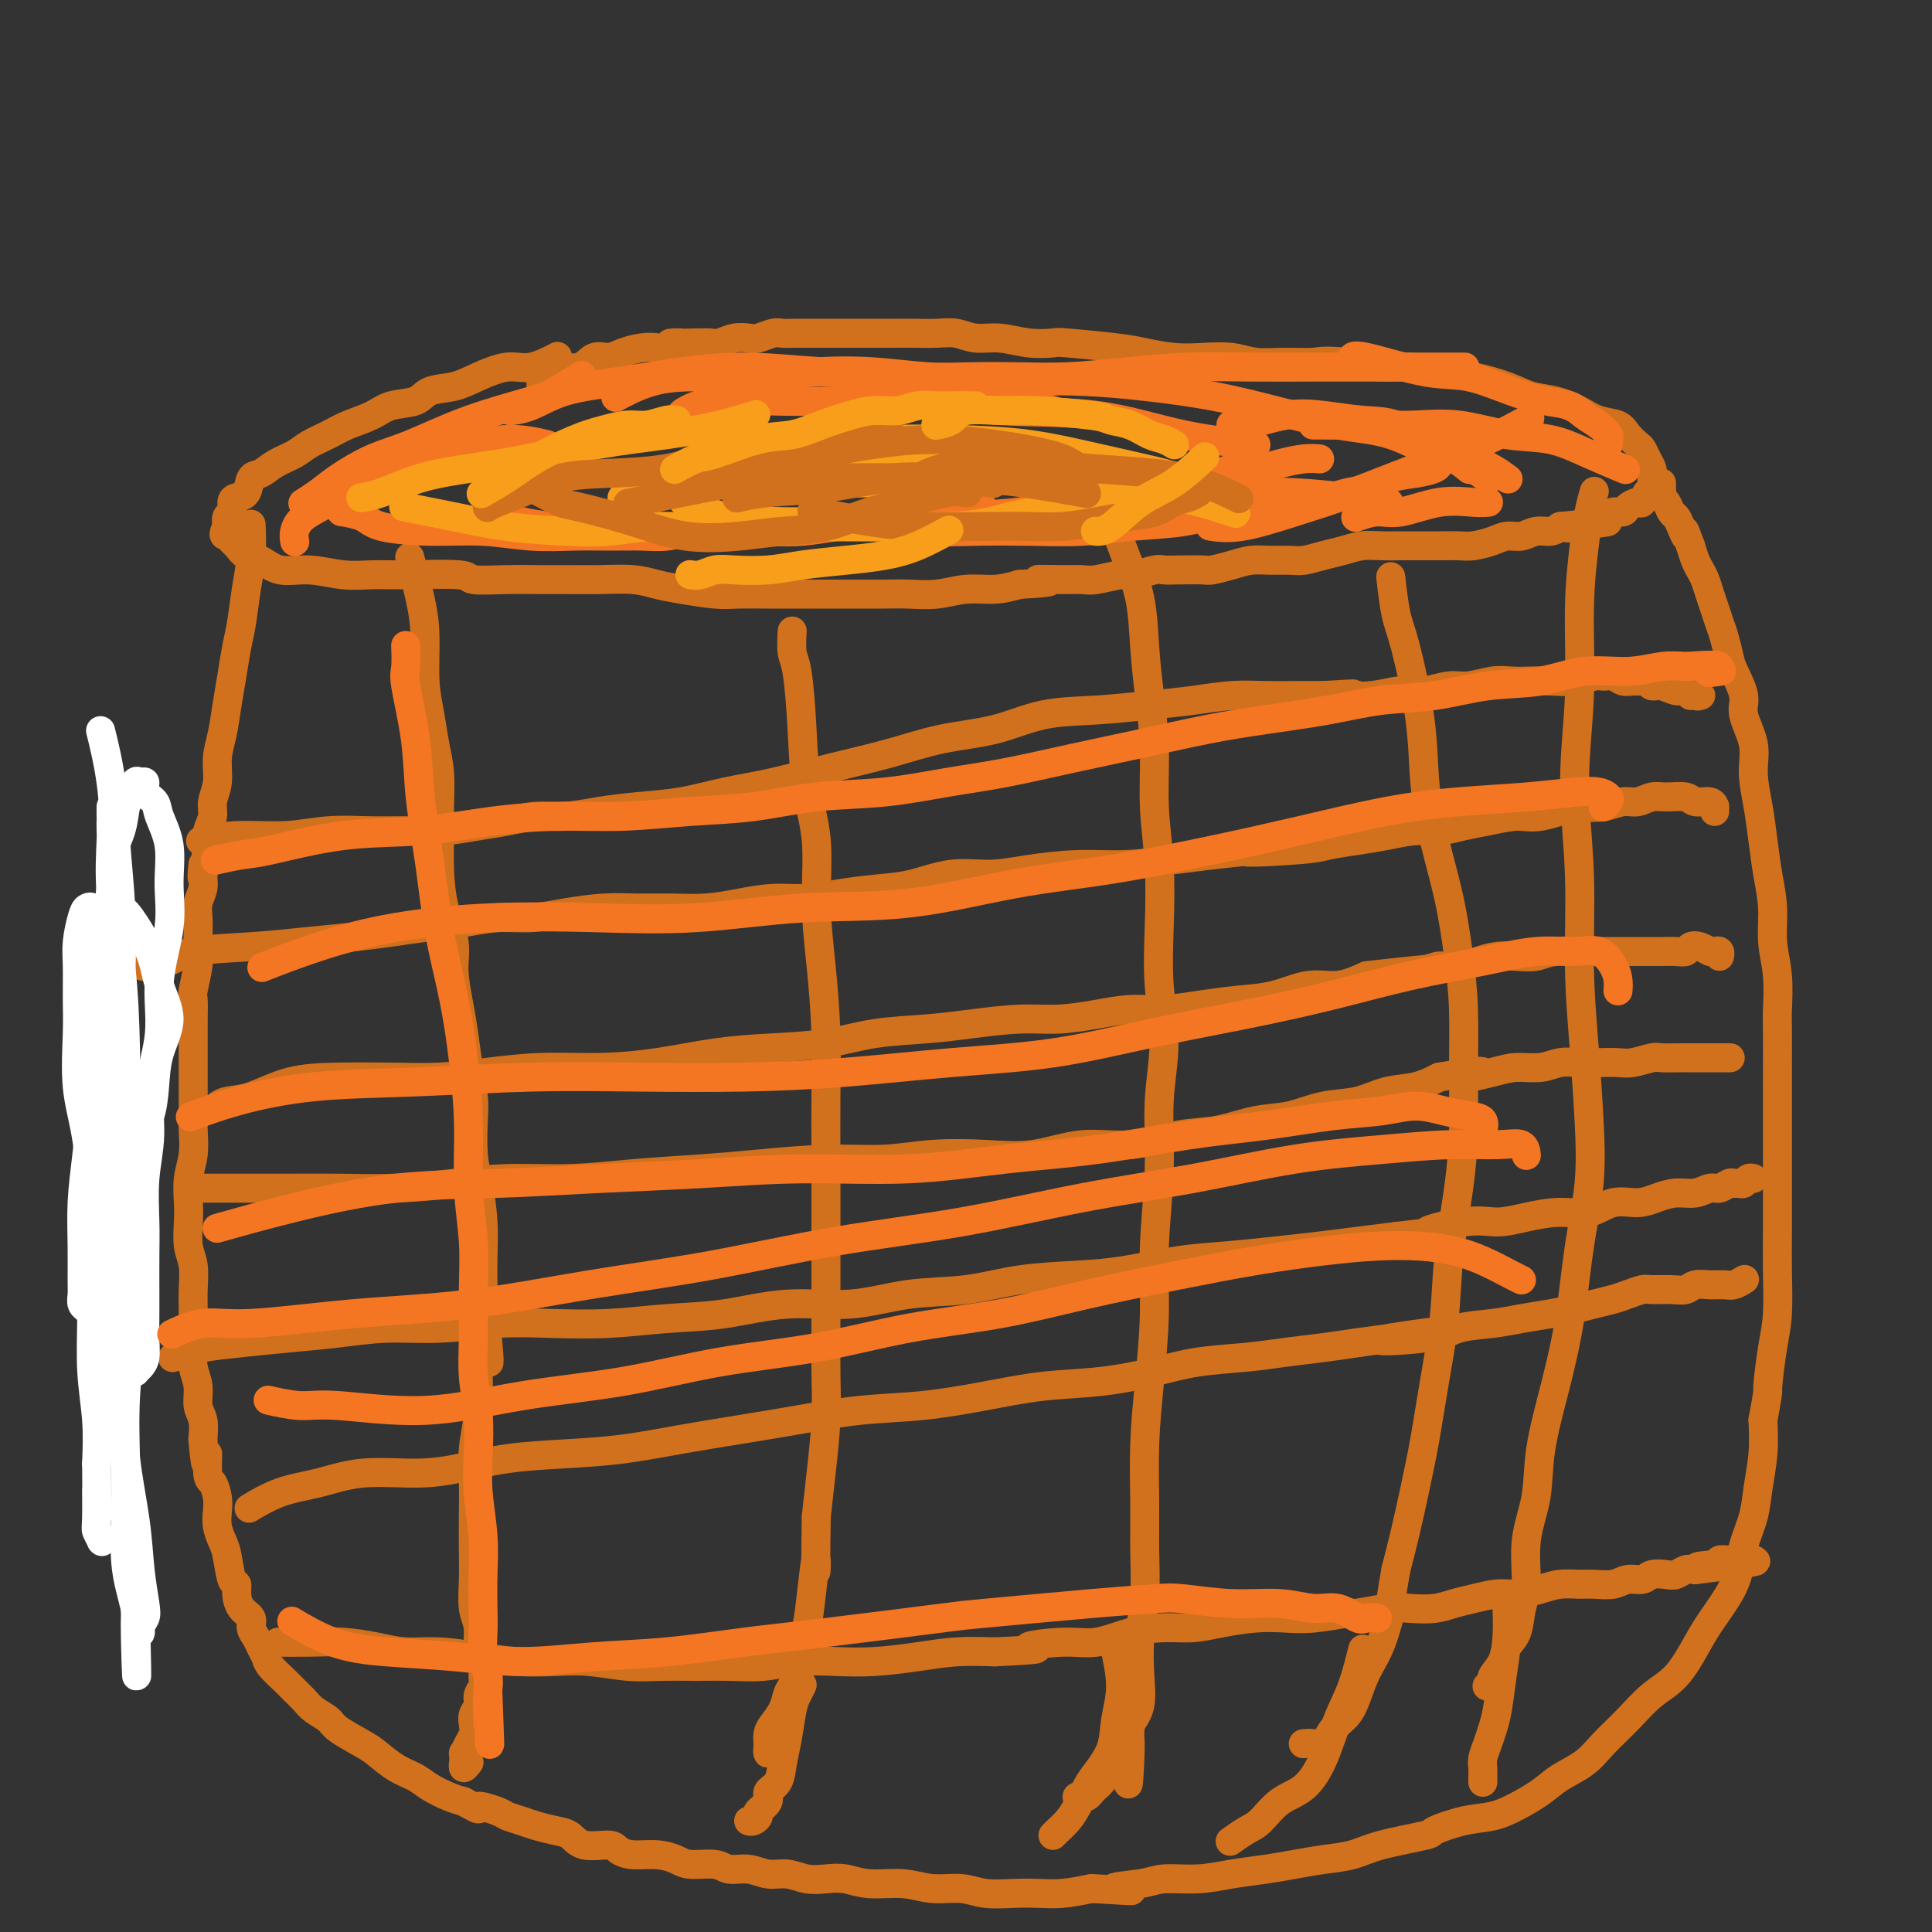 <svg viewBox='0 0 400 400' version='1.1' xmlns='http://www.w3.org/2000/svg' xmlns:xlink='http://www.w3.org/1999/xlink'><rect x="0" y="0" width="400" height="400" fill="#333333" stroke="none"/><g fill='none' stroke='#D2711D' stroke-width='6' stroke-linecap='round' stroke-linejoin='round'><path d='M115,74c0.000,-0.000 0.000,-0.000 0,0c-0.000,0.000 -0.001,0.001 0,0c0.001,-0.001 0.004,-0.002 0,0c-0.004,0.002 -0.016,0.009 0,0c0.016,-0.009 0.061,-0.032 0,0c-0.061,0.032 -0.228,0.119 0,0c0.228,-0.119 0.849,-0.445 0,0c-0.849,0.445 -3.169,1.662 -5,2c-1.831,0.338 -3.173,-0.204 -5,0c-1.827,0.204 -4.137,1.153 -6,2c-1.863,0.847 -3.277,1.592 -5,2c-1.723,0.408 -3.756,0.479 -5,1c-1.244,0.521 -1.700,1.490 -3,2c-1.300,0.510 -3.443,0.559 -5,1c-1.557,0.441 -2.526,1.273 -4,2c-1.474,0.727 -3.451,1.349 -5,2c-1.549,0.651 -2.669,1.330 -4,2c-1.331,0.670 -2.871,1.329 -4,2c-1.129,0.671 -1.846,1.353 -3,2c-1.154,0.647 -2.747,1.259 -4,2c-1.253,0.741 -2.168,1.612 -3,2c-0.832,0.388 -1.581,0.293 -2,1c-0.419,0.707 -0.508,2.216 -1,3c-0.492,0.784 -1.386,0.843 -2,1c-0.614,0.157 -0.948,0.413 -1,1c-0.052,0.587 0.178,1.504 0,2c-0.178,0.496 -0.765,0.570 -1,1c-0.235,0.430 -0.117,1.215 0,2'/><path d='M47,109c-1.133,2.102 -0.467,1.857 0,2c0.467,0.143 0.734,0.673 1,1c0.266,0.327 0.529,0.451 1,1c0.471,0.549 1.149,1.524 2,2c0.851,0.476 1.875,0.453 3,1c1.125,0.547 2.352,1.663 4,2c1.648,0.337 3.718,-0.107 6,0c2.282,0.107 4.778,0.764 7,1c2.222,0.236 4.171,0.049 6,0c1.829,-0.049 3.537,0.039 7,0c3.463,-0.039 8.679,-0.207 11,0c2.321,0.207 1.745,0.788 3,1c1.255,0.212 4.341,0.056 7,0c2.659,-0.056 4.892,-0.012 7,0c2.108,0.012 4.090,-0.008 6,0c1.910,0.008 3.746,0.044 6,0c2.254,-0.044 4.926,-0.170 7,0c2.074,0.170 3.552,0.634 5,1c1.448,0.366 2.868,0.634 5,1c2.132,0.366 4.978,0.830 7,1c2.022,0.170 3.220,0.045 5,0c1.780,-0.045 4.142,-0.012 6,0c1.858,0.012 3.212,0.003 5,0c1.788,-0.003 4.010,0.000 6,0c1.990,-0.000 3.748,-0.004 6,0c2.252,0.004 4.996,0.016 7,0c2.004,-0.016 3.266,-0.060 5,0c1.734,0.060 3.939,0.222 6,0c2.061,-0.222 3.978,-0.829 6,-1c2.022,-0.171 4.149,0.094 6,0c1.851,-0.094 3.425,-0.547 5,-1'/><path d='M211,121c10.406,-0.537 4.920,-0.880 4,-1c-0.920,-0.120 2.724,-0.017 5,0c2.276,0.017 3.184,-0.052 4,0c0.816,0.052 1.541,0.224 3,0c1.459,-0.224 3.651,-0.845 5,-1c1.349,-0.155 1.853,0.154 3,0c1.147,-0.154 2.935,-0.773 4,-1c1.065,-0.227 1.408,-0.064 2,0c0.592,0.064 1.435,0.027 3,0c1.565,-0.027 3.853,-0.046 5,0c1.147,0.046 1.154,0.156 2,0c0.846,-0.156 2.532,-0.577 4,-1c1.468,-0.423 2.717,-0.848 4,-1c1.283,-0.152 2.601,-0.029 4,0c1.399,0.029 2.880,-0.034 4,0c1.120,0.034 1.877,0.167 3,0c1.123,-0.167 2.610,-0.633 4,-1c1.390,-0.367 2.682,-0.634 4,-1c1.318,-0.366 2.662,-0.830 4,-1c1.338,-0.170 2.669,-0.046 4,0c1.331,0.046 2.662,0.013 4,0c1.338,-0.013 2.683,-0.006 4,0c1.317,0.006 2.607,0.012 4,0c1.393,-0.012 2.890,-0.041 4,0c1.110,0.041 1.833,0.150 3,0c1.167,-0.150 2.778,-0.561 4,-1c1.222,-0.439 2.057,-0.905 3,-1c0.943,-0.095 1.995,0.181 3,0c1.005,-0.181 1.963,-0.818 3,-1c1.037,-0.182 2.153,0.091 3,0c0.847,-0.091 1.423,-0.545 2,-1'/><path d='M323,109c17.905,-1.870 6.666,-0.543 3,0c-3.666,0.543 0.240,0.304 2,0c1.760,-0.304 1.374,-0.673 2,-1c0.626,-0.327 2.266,-0.614 3,-1c0.734,-0.386 0.564,-0.872 1,-1c0.436,-0.128 1.479,0.102 2,0c0.521,-0.102 0.522,-0.536 1,-1c0.478,-0.464 1.435,-0.960 2,-1c0.565,-0.040 0.740,0.375 1,0c0.260,-0.375 0.606,-1.539 1,-2c0.394,-0.461 0.838,-0.218 1,0c0.162,0.218 0.044,0.410 0,0c-0.044,-0.410 -0.015,-1.422 0,-2c0.015,-0.578 0.015,-0.722 0,-1c-0.015,-0.278 -0.045,-0.690 0,-1c0.045,-0.310 0.163,-0.520 0,-1c-0.163,-0.480 -0.608,-1.232 -1,-2c-0.392,-0.768 -0.730,-1.553 -1,-2c-0.270,-0.447 -0.472,-0.556 -1,-1c-0.528,-0.444 -1.382,-1.222 -2,-2c-0.618,-0.778 -1.000,-1.556 -2,-2c-1.000,-0.444 -2.617,-0.556 -4,-1c-1.383,-0.444 -2.532,-1.222 -4,-2c-1.468,-0.778 -3.254,-1.556 -5,-2c-1.746,-0.444 -3.453,-0.554 -5,-1c-1.547,-0.446 -2.936,-1.229 -5,-2c-2.064,-0.771 -4.805,-1.530 -7,-2c-2.195,-0.470 -3.846,-0.652 -6,-1c-2.154,-0.348 -4.811,-0.863 -7,-1c-2.189,-0.137 -3.911,0.104 -6,0c-2.089,-0.104 -4.544,-0.552 -7,-1'/><path d='M279,75c-5.325,-0.460 -5.637,-0.109 -7,0c-1.363,0.109 -3.776,-0.022 -6,0c-2.224,0.022 -4.257,0.199 -6,0c-1.743,-0.199 -3.194,-0.774 -5,-1c-1.806,-0.226 -3.966,-0.103 -6,0c-2.034,0.103 -3.943,0.185 -6,0c-2.057,-0.185 -4.264,-0.637 -6,-1c-1.736,-0.363 -3.002,-0.637 -6,-1c-2.998,-0.363 -7.729,-0.814 -10,-1c-2.271,-0.186 -2.081,-0.106 -3,0c-0.919,0.106 -2.947,0.239 -5,0c-2.053,-0.239 -4.132,-0.849 -6,-1c-1.868,-0.151 -3.527,0.156 -5,0c-1.473,-0.156 -2.760,-0.774 -4,-1c-1.240,-0.226 -2.432,-0.061 -4,0c-1.568,0.061 -3.511,0.016 -5,0c-1.489,-0.016 -2.523,-0.004 -4,0c-1.477,0.004 -3.395,0.001 -5,0c-1.605,-0.001 -2.895,-0.000 -4,0c-1.105,0.000 -2.026,0.000 -3,0c-0.974,-0.000 -2.003,-0.001 -3,0c-0.997,0.001 -1.962,0.004 -3,0c-1.038,-0.004 -2.150,-0.015 -3,0c-0.850,0.015 -1.438,0.056 -2,0c-0.562,-0.056 -1.099,-0.207 -2,0c-0.901,0.207 -2.166,0.774 -3,1c-0.834,0.226 -1.237,0.113 -2,0c-0.763,-0.113 -1.885,-0.226 -3,0c-1.115,0.226 -2.223,0.792 -3,1c-0.777,0.208 -1.222,0.060 -2,0c-0.778,-0.060 -1.889,-0.030 -3,0'/><path d='M144,71c-8.875,0.250 -4.061,-0.127 -3,0c1.061,0.127 -1.630,0.756 -3,1c-1.370,0.244 -1.420,0.102 -2,0c-0.580,-0.102 -1.690,-0.163 -3,0c-1.310,0.163 -2.820,0.551 -4,1c-1.180,0.449 -2.028,0.960 -3,1c-0.972,0.040 -2.066,-0.392 -3,0c-0.934,0.392 -1.708,1.607 -3,2c-1.292,0.393 -3.103,-0.035 -4,0c-0.897,0.035 -0.882,0.535 -1,1c-0.118,0.465 -0.370,0.897 -1,1c-0.630,0.103 -1.637,-0.123 -2,0c-0.363,0.123 -0.083,0.593 0,1c0.083,0.407 -0.030,0.750 0,1c0.030,0.250 0.204,0.407 0,1c-0.204,0.593 -0.786,1.621 -1,2c-0.214,0.379 -0.061,0.108 0,0c0.061,-0.108 0.031,-0.054 0,0'/><path d='M52,109c-0.000,-0.000 -0.000,-0.000 0,0c0.000,0.000 0.000,0.000 0,0c-0.000,-0.000 -0.000,-0.000 0,0c0.000,0.000 0.000,0.000 0,0c-0.000,-0.000 -0.000,-0.000 0,0c0.000,0.000 0.000,0.001 0,0c-0.000,-0.001 -0.000,-0.005 0,0c0.000,0.005 0.001,0.019 0,0c-0.001,-0.019 -0.003,-0.069 0,0c0.003,0.069 0.012,0.258 0,0c-0.012,-0.258 -0.045,-0.963 0,0c0.045,0.963 0.167,3.593 0,6c-0.167,2.407 -0.622,4.592 -1,7c-0.378,2.408 -0.678,5.038 -1,7c-0.322,1.962 -0.665,3.255 -1,5c-0.335,1.745 -0.663,3.943 -1,6c-0.337,2.057 -0.683,3.972 -1,6c-0.317,2.028 -0.606,4.170 -1,6c-0.394,1.830 -0.894,3.347 -1,5c-0.106,1.653 0.182,3.443 0,5c-0.182,1.557 -0.832,2.881 -1,4c-0.168,1.119 0.147,2.032 0,3c-0.147,0.968 -0.756,1.991 -1,3c-0.244,1.009 -0.122,2.005 0,3'/><path d='M43,175c-1.614,11.033 -1.151,5.616 -1,4c0.151,-1.616 -0.012,0.571 0,2c0.012,1.429 0.199,2.102 0,3c-0.199,0.898 -0.784,2.023 -1,3c-0.216,0.977 -0.062,1.806 0,3c0.062,1.194 0.031,2.751 0,4c-0.031,1.249 -0.061,2.188 0,3c0.061,0.812 0.212,1.496 0,3c-0.212,1.504 -0.789,3.827 -1,5c-0.211,1.173 -0.057,1.197 0,2c0.057,0.803 0.015,2.385 0,4c-0.015,1.615 -0.004,3.263 0,5c0.004,1.737 0.002,3.562 0,5c-0.002,1.438 -0.004,2.487 0,4c0.004,1.513 0.015,3.489 0,5c-0.015,1.511 -0.056,2.555 0,4c0.056,1.445 0.210,3.289 0,5c-0.210,1.711 -0.785,3.289 -1,5c-0.215,1.711 -0.072,3.556 0,5c0.072,1.444 0.072,2.486 0,4c-0.072,1.514 -0.215,3.500 0,5c0.215,1.500 0.790,2.515 1,4c0.210,1.485 0.055,3.439 0,5c-0.055,1.561 -0.011,2.727 0,4c0.011,1.273 -0.012,2.651 0,4c0.012,1.349 0.060,2.667 0,4c-0.060,1.333 -0.226,2.680 0,4c0.226,1.320 0.844,2.611 1,4c0.156,1.389 -0.150,2.874 0,4c0.150,1.126 0.757,1.893 1,3c0.243,1.107 0.121,2.553 0,4'/><path d='M42,298c0.703,8.813 0.959,3.845 1,3c0.041,-0.845 -0.133,2.434 0,4c0.133,1.566 0.575,1.420 1,2c0.425,0.580 0.835,1.885 1,3c0.165,1.115 0.085,2.040 0,3c-0.085,0.960 -0.177,1.955 0,3c0.177,1.045 0.621,2.141 1,3c0.379,0.859 0.692,1.480 1,3c0.308,1.520 0.612,3.940 1,5c0.388,1.060 0.860,0.759 1,1c0.140,0.241 -0.050,1.023 0,2c0.050,0.977 0.342,2.148 1,3c0.658,0.852 1.682,1.383 2,2c0.318,0.617 -0.071,1.319 0,2c0.071,0.681 0.603,1.341 1,2c0.397,0.659 0.658,1.317 1,2c0.342,0.683 0.763,1.390 1,2c0.237,0.610 0.289,1.122 1,2c0.711,0.878 2.082,2.122 3,3c0.918,0.878 1.384,1.389 2,2c0.616,0.611 1.383,1.323 2,2c0.617,0.677 1.084,1.321 2,2c0.916,0.679 2.281,1.393 3,2c0.719,0.607 0.790,1.107 2,2c1.210,0.893 3.558,2.178 5,3c1.442,0.822 1.979,1.179 3,2c1.021,0.821 2.528,2.104 4,3c1.472,0.896 2.910,1.405 4,2c1.090,0.595 1.832,1.276 3,2c1.168,0.724 2.762,1.493 4,2c1.238,0.507 2.119,0.754 3,1'/><path d='M96,373c4.481,2.499 2.683,1.247 3,1c0.317,-0.247 2.749,0.512 4,1c1.251,0.488 1.322,0.707 2,1c0.678,0.293 1.964,0.661 3,1c1.036,0.339 1.822,0.650 3,1c1.178,0.350 2.748,0.737 4,1c1.252,0.263 2.185,0.400 3,1c0.815,0.600 1.512,1.663 3,2c1.488,0.337 3.767,-0.051 5,0c1.233,0.051 1.419,0.539 2,1c0.581,0.461 1.556,0.893 3,1c1.444,0.107 3.358,-0.111 5,0c1.642,0.111 3.012,0.550 4,1c0.988,0.450 1.593,0.909 3,1c1.407,0.091 3.615,-0.187 5,0c1.385,0.187 1.949,0.838 3,1c1.051,0.162 2.591,-0.167 4,0c1.409,0.167 2.687,0.828 4,1c1.313,0.172 2.662,-0.146 4,0c1.338,0.146 2.664,0.756 4,1c1.336,0.244 2.683,0.122 4,0c1.317,-0.122 2.603,-0.244 4,0c1.397,0.244 2.906,0.854 5,1c2.094,0.146 4.772,-0.171 7,0c2.228,0.171 4.006,0.830 6,1c1.994,0.170 4.205,-0.150 6,0c1.795,0.150 3.174,0.769 5,1c1.826,0.231 4.098,0.072 6,0c1.902,-0.072 3.435,-0.058 5,0c1.565,0.058 3.161,0.159 5,0c1.839,-0.159 3.919,-0.580 6,-1'/><path d='M226,391c13.726,0.817 6.542,0.360 5,0c-1.542,-0.360 2.557,-0.621 5,-1c2.443,-0.379 3.229,-0.875 5,-1c1.771,-0.125 4.527,0.121 7,0c2.473,-0.121 4.664,-0.609 7,-1c2.336,-0.391 4.818,-0.685 7,-1c2.182,-0.315 4.064,-0.652 6,-1c1.936,-0.348 3.926,-0.708 6,-1c2.074,-0.292 4.234,-0.516 6,-1c1.766,-0.484 3.140,-1.228 6,-2c2.860,-0.772 7.208,-1.571 9,-2c1.792,-0.429 1.028,-0.488 2,-1c0.972,-0.512 3.679,-1.477 6,-2c2.321,-0.523 4.256,-0.604 6,-1c1.744,-0.396 3.298,-1.108 5,-2c1.702,-0.892 3.553,-1.962 5,-3c1.447,-1.038 2.490,-2.042 4,-3c1.510,-0.958 3.488,-1.871 5,-3c1.512,-1.129 2.558,-2.475 4,-4c1.442,-1.525 3.280,-3.228 5,-5c1.720,-1.772 3.322,-3.614 5,-5c1.678,-1.386 3.434,-2.316 5,-4c1.566,-1.684 2.943,-4.122 4,-6c1.057,-1.878 1.792,-3.197 3,-5c1.208,-1.803 2.887,-4.090 4,-6c1.113,-1.910 1.661,-3.443 2,-5c0.339,-1.557 0.469,-3.138 1,-5c0.531,-1.862 1.462,-4.004 2,-6c0.538,-1.996 0.683,-3.845 1,-6c0.317,-2.155 0.805,-4.616 1,-7c0.195,-2.384 0.098,-4.692 0,-7'/><path d='M365,294c1.265,-6.751 0.927,-5.628 1,-7c0.073,-1.372 0.555,-5.240 1,-8c0.445,-2.760 0.851,-4.412 1,-7c0.149,-2.588 0.040,-6.113 0,-9c-0.040,-2.887 -0.011,-5.136 0,-8c0.011,-2.864 0.003,-6.344 0,-9c-0.003,-2.656 -0.001,-4.489 0,-7c0.001,-2.511 0.001,-5.699 0,-8c-0.001,-2.301 -0.004,-3.716 0,-7c0.004,-3.284 0.016,-8.438 0,-11c-0.016,-2.562 -0.060,-2.532 0,-4c0.060,-1.468 0.223,-4.435 0,-7c-0.223,-2.565 -0.833,-4.729 -1,-7c-0.167,-2.271 0.109,-4.651 0,-7c-0.109,-2.349 -0.601,-4.667 -1,-7c-0.399,-2.333 -0.703,-4.680 -1,-7c-0.297,-2.320 -0.585,-4.615 -1,-7c-0.415,-2.385 -0.955,-4.862 -1,-7c-0.045,-2.138 0.405,-3.936 0,-6c-0.405,-2.064 -1.667,-4.394 -2,-6c-0.333,-1.606 0.262,-2.488 0,-4c-0.262,-1.512 -1.379,-3.654 -2,-5c-0.621,-1.346 -0.744,-1.896 -1,-3c-0.256,-1.104 -0.646,-2.761 -1,-4c-0.354,-1.239 -0.672,-2.061 -1,-3c-0.328,-0.939 -0.665,-1.994 -1,-3c-0.335,-1.006 -0.667,-1.963 -1,-3c-0.333,-1.037 -0.667,-2.154 -1,-3c-0.333,-0.846 -0.667,-1.420 -1,-2c-0.333,-0.580 -0.667,-1.166 -1,-2c-0.333,-0.834 -0.667,-1.917 -1,-3'/><path d='M350,113c-1.880,-5.158 -1.081,-2.552 -1,-2c0.081,0.552 -0.556,-0.951 -1,-2c-0.444,-1.049 -0.693,-1.643 -1,-2c-0.307,-0.357 -0.671,-0.477 -1,-1c-0.329,-0.523 -0.624,-1.450 -1,-2c-0.376,-0.550 -0.833,-0.722 -1,-1c-0.167,-0.278 -0.045,-0.662 0,-1c0.045,-0.338 0.012,-0.629 0,-1c-0.012,-0.371 -0.003,-0.820 0,-1c0.003,-0.180 0.002,-0.090 0,0'/><path d='M85,116c0.000,0.001 0.001,0.002 0,0c-0.001,-0.002 -0.002,-0.007 0,0c0.002,0.007 0.007,0.026 0,0c-0.007,-0.026 -0.026,-0.097 0,0c0.026,0.097 0.097,0.362 0,0c-0.097,-0.362 -0.363,-1.351 0,0c0.363,1.351 1.354,5.042 2,8c0.646,2.958 0.947,5.184 1,8c0.053,2.816 -0.144,6.223 0,9c0.144,2.777 0.627,4.926 1,7c0.373,2.074 0.635,4.075 1,6c0.365,1.925 0.831,3.776 1,6c0.169,2.224 0.039,4.820 0,7c-0.039,2.180 0.013,3.942 0,6c-0.013,2.058 -0.092,4.412 0,7c0.092,2.588 0.353,5.411 1,8c0.647,2.589 1.679,4.946 2,7c0.321,2.054 -0.068,3.806 0,6c0.068,2.194 0.593,4.832 1,7c0.407,2.168 0.697,3.867 1,6c0.303,2.133 0.620,4.699 1,7c0.380,2.301 0.824,4.336 1,6c0.176,1.664 0.086,2.957 0,5c-0.086,2.043 -0.167,4.838 0,7c0.167,2.162 0.581,3.693 1,6c0.419,2.307 0.844,5.390 1,8c0.156,2.610 0.045,4.746 0,7c-0.045,2.254 -0.022,4.627 0,7'/><path d='M100,267c2.386,25.035 0.849,12.123 0,9c-0.849,-3.123 -1.012,3.544 -1,8c0.012,4.456 0.199,6.700 0,9c-0.199,2.300 -0.785,4.654 -1,7c-0.215,2.346 -0.059,4.683 0,7c0.059,2.317 0.020,4.613 0,7c-0.020,2.387 -0.020,4.864 0,7c0.020,2.136 0.062,3.933 0,6c-0.062,2.067 -0.227,4.406 0,6c0.227,1.594 0.847,2.443 1,4c0.153,1.557 -0.159,3.821 0,5c0.159,1.179 0.790,1.275 1,2c0.210,0.725 0.000,2.081 0,3c-0.000,0.919 0.210,1.401 0,2c-0.210,0.599 -0.840,1.315 -1,2c-0.160,0.685 0.151,1.338 0,2c-0.151,0.662 -0.762,1.334 -1,2c-0.238,0.666 -0.102,1.325 0,2c0.102,0.675 0.171,1.366 0,2c-0.171,0.634 -0.581,1.212 -1,2c-0.419,0.788 -0.845,1.785 -1,2c-0.155,0.215 -0.038,-0.352 0,0c0.038,0.352 -0.004,1.625 0,2c0.004,0.375 0.053,-0.147 0,0c-0.053,0.147 -0.206,0.963 0,1c0.206,0.037 0.773,-0.704 1,-1c0.227,-0.296 0.113,-0.148 0,0'/><path d='M164,131c-0.000,0.000 -0.000,0.000 0,0c0.000,-0.000 0.000,-0.000 0,0c-0.000,0.000 -0.000,0.000 0,0c0.000,-0.000 0.000,-0.000 0,0c-0.000,0.000 -0.000,0.001 0,0c0.000,-0.001 0.000,-0.004 0,0c-0.000,0.004 -0.001,0.014 0,0c0.001,-0.014 0.003,-0.053 0,0c-0.003,0.053 -0.012,0.199 0,0c0.012,-0.199 0.043,-0.742 0,0c-0.043,0.742 -0.162,2.769 0,4c0.162,1.231 0.603,1.668 1,4c0.397,2.332 0.750,6.560 1,11c0.250,4.440 0.396,9.091 1,13c0.604,3.909 1.664,7.076 2,11c0.336,3.924 -0.054,8.607 0,13c0.054,4.393 0.550,8.497 1,13c0.450,4.503 0.853,9.405 1,14c0.147,4.595 0.040,8.885 0,13c-0.040,4.115 -0.011,8.057 0,12c0.011,3.943 0.004,7.886 0,12c-0.004,4.114 -0.004,8.397 0,12c0.004,3.603 0.012,6.526 0,10c-0.012,3.474 -0.044,7.498 0,11c0.044,3.502 0.166,6.481 0,10c-0.166,3.519 -0.619,7.577 -1,11c-0.381,3.423 -0.691,6.212 -1,9'/><path d='M169,314c-0.260,17.178 0.090,10.123 0,9c-0.090,-1.123 -0.619,3.685 -1,7c-0.381,3.315 -0.613,5.139 -1,7c-0.387,1.861 -0.929,3.761 -1,5c-0.071,1.239 0.328,1.816 0,3c-0.328,1.184 -1.384,2.974 -2,4c-0.616,1.026 -0.792,1.287 -1,2c-0.208,0.713 -0.448,1.878 -1,3c-0.552,1.122 -1.416,2.200 -2,3c-0.584,0.800 -0.889,1.321 -1,2c-0.111,0.679 -0.027,1.515 0,2c0.027,0.485 -0.003,0.620 0,1c0.003,0.380 0.040,1.005 0,1c-0.040,-0.005 -0.155,-0.641 0,-1c0.155,-0.359 0.580,-0.443 1,-1c0.420,-0.557 0.834,-1.588 1,-2c0.166,-0.412 0.083,-0.206 0,0'/><path d='M230,107c0.000,0.001 0.001,0.002 0,0c-0.001,-0.002 -0.002,-0.007 0,0c0.002,0.007 0.009,0.025 0,0c-0.009,-0.025 -0.034,-0.093 0,0c0.034,0.093 0.128,0.349 0,0c-0.128,-0.349 -0.476,-1.301 0,0c0.476,1.301 1.778,4.856 3,8c1.222,3.144 2.365,5.876 3,9c0.635,3.124 0.762,6.640 1,10c0.238,3.360 0.586,6.564 1,10c0.414,3.436 0.894,7.103 1,11c0.106,3.897 -0.163,8.025 0,12c0.163,3.975 0.758,7.796 1,12c0.242,4.204 0.133,8.791 0,13c-0.133,4.209 -0.288,8.041 0,12c0.288,3.959 1.020,8.043 1,12c-0.020,3.957 -0.793,7.785 -1,12c-0.207,4.215 0.151,8.818 0,14c-0.151,5.182 -0.811,10.945 -1,16c-0.189,5.055 0.093,9.402 0,14c-0.093,4.598 -0.560,9.447 -1,14c-0.440,4.553 -0.854,8.809 -1,13c-0.146,4.191 -0.026,8.317 0,12c0.026,3.683 -0.044,6.922 0,10c0.044,3.078 0.202,5.996 0,9c-0.202,3.004 -0.766,6.094 -1,9c-0.234,2.906 -0.140,5.629 0,8c0.140,2.371 0.326,4.392 0,6c-0.326,1.608 -1.163,2.804 -2,4'/><path d='M234,357c-0.986,22.501 0.048,8.253 0,4c-0.048,-4.253 -1.179,1.490 -2,4c-0.821,2.510 -1.333,1.787 -2,2c-0.667,0.213 -1.488,1.364 -2,2c-0.512,0.636 -0.715,0.759 -1,1c-0.285,0.241 -0.651,0.600 -1,1c-0.349,0.400 -0.681,0.839 -1,1c-0.319,0.161 -0.624,0.043 -1,0c-0.376,-0.043 -0.822,-0.012 -1,0c-0.178,0.012 -0.089,0.006 0,0'/><path d='M288,120c0.000,0.000 0.000,0.000 0,0c-0.000,-0.000 -0.000,-0.000 0,0c0.000,0.000 0.000,0.000 0,0c-0.000,-0.000 -0.000,-0.000 0,0c0.000,0.000 0.000,0.002 0,0c-0.000,-0.002 -0.001,-0.007 0,0c0.001,0.007 0.003,0.024 0,0c-0.003,-0.024 -0.010,-0.091 0,0c0.010,0.091 0.038,0.340 0,0c-0.038,-0.340 -0.141,-1.268 0,0c0.141,1.268 0.526,4.732 1,7c0.474,2.268 1.037,3.339 2,7c0.963,3.661 2.328,9.910 3,15c0.672,5.090 0.653,9.019 1,13c0.347,3.981 1.059,8.013 2,12c0.941,3.987 2.109,7.930 3,12c0.891,4.070 1.505,8.266 2,12c0.495,3.734 0.872,7.007 1,11c0.128,3.993 0.008,8.705 0,13c-0.008,4.295 0.097,8.174 0,12c-0.097,3.826 -0.396,7.601 -1,12c-0.604,4.399 -1.513,9.422 -2,14c-0.487,4.578 -0.553,8.711 -1,13c-0.447,4.289 -1.274,8.735 -2,13c-0.726,4.265 -1.349,8.349 -2,12c-0.651,3.651 -1.329,6.867 -2,10c-0.671,3.133 -1.335,6.181 -2,9c-0.665,2.819 -1.333,5.410 -2,8'/><path d='M289,325c-1.694,9.511 -0.928,7.290 -1,8c-0.072,0.710 -0.982,4.353 -2,7c-1.018,2.647 -2.146,4.300 -3,6c-0.854,1.700 -1.436,3.447 -2,5c-0.564,1.553 -1.111,2.914 -2,4c-0.889,1.086 -2.119,1.899 -3,3c-0.881,1.101 -1.411,2.491 -2,3c-0.589,0.509 -1.235,0.137 -2,0c-0.765,-0.137 -1.647,-0.039 -2,0c-0.353,0.039 -0.176,0.020 0,0'/><path d='M330,102c-0.000,0.000 -0.000,0.001 0,0c0.000,-0.001 0.001,-0.003 0,0c-0.001,0.003 -0.003,0.011 0,0c0.003,-0.011 0.012,-0.042 0,0c-0.012,0.042 -0.046,0.158 0,0c0.046,-0.158 0.171,-0.588 0,0c-0.171,0.588 -0.639,2.195 -1,4c-0.361,1.805 -0.615,3.807 -1,7c-0.385,3.193 -0.903,7.578 -1,13c-0.097,5.422 0.226,11.882 0,18c-0.226,6.118 -0.999,11.895 -1,18c-0.001,6.105 0.772,12.539 1,19c0.228,6.461 -0.089,12.948 0,19c0.089,6.052 0.583,11.670 1,17c0.417,5.330 0.759,10.373 1,15c0.241,4.627 0.383,8.839 0,13c-0.383,4.161 -1.292,8.273 -2,13c-0.708,4.727 -1.217,10.070 -2,15c-0.783,4.930 -1.841,9.449 -3,14c-1.159,4.551 -2.419,9.135 -3,13c-0.581,3.865 -0.483,7.010 -1,10c-0.517,2.990 -1.648,5.826 -2,9c-0.352,3.174 0.076,6.687 0,9c-0.076,2.313 -0.655,3.425 -1,5c-0.345,1.575 -0.456,3.612 -1,5c-0.544,1.388 -1.523,2.127 -2,3c-0.477,0.873 -0.454,1.880 -1,3c-0.546,1.120 -1.662,2.352 -2,3c-0.338,0.648 0.101,0.713 0,1c-0.101,0.287 -0.743,0.796 -1,1c-0.257,0.204 -0.128,0.102 0,0'/><path d='M42,174c0.011,-0.002 0.021,-0.005 0,0c-0.021,0.005 -0.074,0.016 0,0c0.074,-0.016 0.273,-0.061 0,0c-0.273,0.061 -1.020,0.227 0,0c1.020,-0.227 3.807,-0.846 7,-1c3.193,-0.154 6.792,0.156 10,0c3.208,-0.156 6.026,-0.777 9,-1c2.974,-0.223 6.103,-0.048 9,0c2.897,0.048 5.561,-0.029 8,0c2.439,0.029 4.653,0.166 7,0c2.347,-0.166 4.827,-0.636 7,-1c2.173,-0.364 4.037,-0.623 6,-1c1.963,-0.377 4.023,-0.874 6,-1c1.977,-0.126 3.869,0.118 6,0c2.131,-0.118 4.501,-0.597 7,-1c2.499,-0.403 5.128,-0.730 8,-1c2.872,-0.270 5.986,-0.484 9,-1c3.014,-0.516 5.929,-1.336 9,-2c3.071,-0.664 6.299,-1.174 10,-2c3.701,-0.826 7.875,-1.969 12,-3c4.125,-1.031 8.202,-1.950 12,-3c3.798,-1.050 7.317,-2.232 11,-3c3.683,-0.768 7.528,-1.123 11,-2c3.472,-0.877 6.569,-2.277 10,-3c3.431,-0.723 7.196,-0.768 11,-1c3.804,-0.232 7.646,-0.651 11,-1c3.354,-0.349 6.219,-0.630 9,-1c2.781,-0.370 5.477,-0.831 8,-1c2.523,-0.169 4.871,-0.045 7,0c2.129,0.045 4.037,0.013 6,0c1.963,-0.013 3.982,-0.006 6,0'/><path d='M274,144c9.882,-0.636 5.588,-0.227 5,0c-0.588,0.227 2.529,0.272 5,0c2.471,-0.272 4.296,-0.861 6,-1c1.704,-0.139 3.288,0.173 5,0c1.712,-0.173 3.553,-0.831 5,-1c1.447,-0.169 2.500,0.151 4,0c1.500,-0.151 3.447,-0.771 5,-1c1.553,-0.229 2.713,-0.065 4,0c1.287,0.065 2.701,0.032 4,0c1.299,-0.032 2.484,-0.062 4,0c1.516,0.062 3.365,0.217 5,0c1.635,-0.217 3.057,-0.804 4,-1c0.943,-0.196 1.408,0.000 2,0c0.592,-0.000 1.310,-0.197 2,0c0.690,0.197 1.350,0.789 2,1c0.650,0.211 1.289,0.041 2,0c0.711,-0.041 1.493,0.046 2,0c0.507,-0.046 0.741,-0.223 1,0c0.259,0.223 0.545,0.848 1,1c0.455,0.152 1.078,-0.170 2,0c0.922,0.170 2.143,0.830 3,1c0.857,0.170 1.351,-0.151 2,0c0.649,0.151 1.452,0.772 2,1c0.548,0.228 0.840,0.061 1,0c0.160,-0.061 0.187,-0.016 0,0c-0.187,0.016 -0.589,0.004 -1,0c-0.411,-0.004 -0.832,-0.001 -1,0c-0.168,0.001 -0.084,0.001 0,0'/><path d='M30,200c0.132,-0.016 0.264,-0.032 0,0c-0.264,0.032 -0.925,0.111 0,0c0.925,-0.111 3.434,-0.411 5,-1c1.566,-0.589 2.188,-1.467 5,-2c2.812,-0.533 7.813,-0.720 12,-1c4.187,-0.280 7.559,-0.652 11,-1c3.441,-0.348 6.949,-0.672 10,-1c3.051,-0.328 5.644,-0.662 8,-1c2.356,-0.338 4.476,-0.682 7,-1c2.524,-0.318 5.454,-0.611 8,-1c2.546,-0.389 4.710,-0.875 7,-1c2.290,-0.125 4.708,0.110 7,0c2.292,-0.110 4.460,-0.565 7,-1c2.540,-0.435 5.454,-0.851 8,-1c2.546,-0.149 4.724,-0.030 7,0c2.276,0.030 4.652,-0.030 7,0c2.348,0.030 4.670,0.149 7,0c2.330,-0.149 4.670,-0.565 7,-1c2.330,-0.435 4.651,-0.889 7,-1c2.349,-0.111 4.726,0.120 7,0c2.274,-0.120 4.444,-0.592 7,-1c2.556,-0.408 5.498,-0.753 8,-1c2.502,-0.247 4.563,-0.396 7,-1c2.437,-0.604 5.249,-1.664 8,-2c2.751,-0.336 5.440,0.051 8,0c2.560,-0.051 4.990,-0.538 8,-1c3.010,-0.462 6.601,-0.897 10,-1c3.399,-0.103 6.608,0.126 10,0c3.392,-0.126 6.969,-0.607 10,-1c3.031,-0.393 5.515,-0.696 8,-1'/><path d='M251,177c35.835,-3.797 14.922,-1.791 9,-1c-5.922,0.791 3.146,0.366 8,0c4.854,-0.366 5.494,-0.672 7,-1c1.506,-0.328 3.879,-0.680 6,-1c2.121,-0.320 3.990,-0.610 6,-1c2.010,-0.390 4.162,-0.879 6,-1c1.838,-0.121 3.362,0.127 5,0c1.638,-0.127 3.388,-0.630 5,-1c1.612,-0.370 3.084,-0.607 5,-1c1.916,-0.393 4.276,-0.941 6,-1c1.724,-0.059 2.811,0.373 5,0c2.189,-0.373 5.481,-1.549 7,-2c1.519,-0.451 1.264,-0.177 2,0c0.736,0.177 2.464,0.258 4,0c1.536,-0.258 2.881,-0.855 4,-1c1.119,-0.145 2.014,0.161 3,0c0.986,-0.161 2.064,-0.790 3,-1c0.936,-0.210 1.729,0.000 3,0c1.271,-0.000 3.020,-0.211 4,0c0.980,0.211 1.191,0.845 2,1c0.809,0.155 2.217,-0.168 3,0c0.783,0.168 0.942,0.829 1,1c0.058,0.171 0.016,-0.146 0,0c-0.016,0.146 -0.004,0.756 0,1c0.004,0.244 0.002,0.122 0,0'/><path d='M45,229c0.002,-0.002 0.005,-0.004 0,0c-0.005,0.004 -0.017,0.014 0,0c0.017,-0.014 0.062,-0.053 0,0c-0.062,0.053 -0.230,0.196 0,0c0.230,-0.196 0.858,-0.732 2,-1c1.142,-0.268 2.798,-0.267 5,-1c2.202,-0.733 4.952,-2.199 8,-3c3.048,-0.801 6.396,-0.936 10,-1c3.604,-0.064 7.463,-0.055 11,0c3.537,0.055 6.751,0.156 10,0c3.249,-0.156 6.532,-0.570 10,-1c3.468,-0.430 7.121,-0.875 11,-1c3.879,-0.125 7.984,0.070 12,0c4.016,-0.070 7.945,-0.404 12,-1c4.055,-0.596 8.238,-1.455 12,-2c3.762,-0.545 7.103,-0.776 11,-1c3.897,-0.224 8.350,-0.442 12,-1c3.650,-0.558 6.497,-1.455 10,-2c3.503,-0.545 7.663,-0.737 11,-1c3.337,-0.263 5.850,-0.596 9,-1c3.150,-0.404 6.937,-0.878 10,-1c3.063,-0.122 5.401,0.108 8,0c2.599,-0.108 5.460,-0.554 8,-1c2.540,-0.446 4.760,-0.892 7,-1c2.240,-0.108 4.499,0.121 7,0c2.501,-0.121 5.245,-0.591 8,-1c2.755,-0.409 5.523,-0.756 8,-1c2.477,-0.244 4.664,-0.385 7,-1c2.336,-0.615 4.821,-1.704 7,-2c2.179,-0.296 4.051,0.201 6,0c1.949,-0.201 3.974,-1.101 6,-2'/><path d='M283,202c23.848,-2.741 9.967,-0.594 6,0c-3.967,0.594 1.978,-0.366 5,-1c3.022,-0.634 3.119,-0.941 4,-1c0.881,-0.059 2.546,0.129 4,0c1.454,-0.129 2.696,-0.574 4,-1c1.304,-0.426 2.668,-0.832 4,-1c1.332,-0.168 2.630,-0.098 4,0c1.370,0.098 2.811,0.222 4,0c1.189,-0.222 2.127,-0.792 4,-1c1.873,-0.208 4.683,-0.056 6,0c1.317,0.056 1.143,0.015 2,0c0.857,-0.015 2.747,-0.004 4,0c1.253,0.004 1.870,0.002 3,0c1.130,-0.002 2.774,-0.004 4,0c1.226,0.004 2.033,0.014 3,0c0.967,-0.014 2.094,-0.053 3,0c0.906,0.053 1.590,0.196 2,0c0.410,-0.196 0.544,-0.733 1,-1c0.456,-0.267 1.232,-0.264 2,0c0.768,0.264 1.526,0.789 2,1c0.474,0.211 0.663,0.108 1,0c0.337,-0.108 0.821,-0.221 1,0c0.179,0.221 0.051,0.778 0,1c-0.051,0.222 -0.026,0.111 0,0'/><path d='M42,246c0.005,0.000 0.011,0.000 0,0c-0.011,-0.000 -0.038,-0.000 0,0c0.038,0.000 0.141,0.000 0,0c-0.141,-0.000 -0.525,-0.000 0,0c0.525,0.000 1.958,0.001 3,0c1.042,-0.001 1.692,-0.003 4,0c2.308,0.003 6.274,0.011 10,0c3.726,-0.011 7.212,-0.041 11,0c3.788,0.041 7.878,0.152 12,0c4.122,-0.152 8.275,-0.565 12,-1c3.725,-0.435 7.021,-0.890 11,-1c3.979,-0.110 8.643,0.124 13,0c4.357,-0.124 8.409,-0.607 13,-1c4.591,-0.393 9.721,-0.697 14,-1c4.279,-0.303 7.709,-0.603 12,-1c4.291,-0.397 9.445,-0.889 14,-1c4.555,-0.111 8.511,0.158 12,0c3.489,-0.158 6.512,-0.744 10,-1c3.488,-0.256 7.442,-0.181 11,0c3.558,0.181 6.721,0.467 10,0c3.279,-0.467 6.675,-1.687 10,-2c3.325,-0.313 6.579,0.282 10,0c3.421,-0.282 7.011,-1.442 10,-2c2.989,-0.558 5.379,-0.516 8,-1c2.621,-0.484 5.473,-1.496 8,-2c2.527,-0.504 4.731,-0.502 7,-1c2.269,-0.498 4.605,-1.498 7,-2c2.395,-0.502 4.848,-0.506 7,-1c2.152,-0.494 4.002,-1.479 6,-2c1.998,-0.521 4.142,-0.577 6,-1c1.858,-0.423 3.429,-1.211 5,-2'/><path d='M298,223c14.114,-2.432 7.398,-0.512 6,0c-1.398,0.512 2.523,-0.385 5,-1c2.477,-0.615 3.509,-0.949 5,-1c1.491,-0.051 3.442,0.182 5,0c1.558,-0.182 2.722,-0.780 4,-1c1.278,-0.220 2.668,-0.063 4,0c1.332,0.063 2.606,0.031 4,0c1.394,-0.031 2.910,-0.061 4,0c1.090,0.061 1.755,0.212 3,0c1.245,-0.212 3.071,-0.789 4,-1c0.929,-0.211 0.960,-0.057 2,0c1.040,0.057 3.089,0.015 4,0c0.911,-0.015 0.683,-0.004 1,0c0.317,0.004 1.179,0.001 2,0c0.821,-0.001 1.601,-0.000 2,0c0.399,0.000 0.419,0.000 1,0c0.581,-0.000 1.725,-0.000 2,0c0.275,0.000 -0.319,0.000 0,0c0.319,-0.000 1.549,-0.000 2,0c0.451,0.000 0.121,0.000 0,0c-0.121,-0.000 -0.035,-0.000 0,0c0.035,0.000 0.017,0.000 0,0'/><path d='M36,281c0.000,-0.000 0.001,-0.000 0,0c-0.001,0.000 -0.003,0.001 0,0c0.003,-0.001 0.011,-0.003 0,0c-0.011,0.003 -0.040,0.012 0,0c0.040,-0.012 0.148,-0.045 0,0c-0.148,0.045 -0.553,0.167 0,0c0.553,-0.167 2.066,-0.622 3,-1c0.934,-0.378 1.291,-0.680 3,-1c1.709,-0.320 4.769,-0.659 8,-1c3.231,-0.341 6.632,-0.683 10,-1c3.368,-0.317 6.703,-0.607 10,-1c3.297,-0.393 6.558,-0.889 10,-1c3.442,-0.111 7.066,0.163 11,0c3.934,-0.163 8.178,-0.763 12,-1c3.822,-0.237 7.223,-0.110 11,0c3.777,0.110 7.930,0.203 12,0c4.070,-0.203 8.057,-0.702 12,-1c3.943,-0.298 7.842,-0.393 12,-1c4.158,-0.607 8.574,-1.724 13,-2c4.426,-0.276 8.862,0.291 13,0c4.138,-0.291 7.977,-1.439 12,-2c4.023,-0.561 8.228,-0.535 12,-1c3.772,-0.465 7.110,-1.420 11,-2c3.890,-0.580 8.333,-0.785 12,-1c3.667,-0.215 6.558,-0.439 10,-1c3.442,-0.561 7.436,-1.460 11,-2c3.564,-0.540 6.698,-0.722 10,-1c3.302,-0.278 6.772,-0.652 10,-1c3.228,-0.348 6.215,-0.671 9,-1c2.785,-0.329 5.367,-0.666 8,-1c2.633,-0.334 5.316,-0.667 8,-1'/><path d='M289,256c18.736,-2.268 9.076,-0.938 7,-1c-2.076,-0.062 3.430,-1.517 7,-2c3.570,-0.483 5.202,0.006 7,0c1.798,-0.006 3.762,-0.509 6,-1c2.238,-0.491 4.752,-0.971 7,-1c2.248,-0.029 4.232,0.395 6,0c1.768,-0.395 3.320,-1.607 5,-2c1.680,-0.393 3.490,0.034 5,0c1.510,-0.034 2.722,-0.530 4,-1c1.278,-0.470 2.622,-0.914 4,-1c1.378,-0.086 2.789,0.187 4,0c1.211,-0.187 2.222,-0.835 3,-1c0.778,-0.165 1.322,0.153 2,0c0.678,-0.153 1.491,-0.777 2,-1c0.509,-0.223 0.715,-0.046 1,0c0.285,0.046 0.651,-0.040 1,0c0.349,0.040 0.682,0.207 1,0c0.318,-0.207 0.621,-0.787 1,-1c0.379,-0.213 0.833,-0.057 1,0c0.167,0.057 0.048,0.016 0,0c-0.048,-0.016 -0.024,-0.008 0,0'/><path d='M52,312c0.001,-0.000 0.001,-0.001 0,0c-0.001,0.001 -0.005,0.003 0,0c0.005,-0.003 0.018,-0.011 0,0c-0.018,0.011 -0.066,0.040 0,0c0.066,-0.040 0.245,-0.148 0,0c-0.245,0.148 -0.914,0.552 0,0c0.914,-0.552 3.413,-2.059 6,-3c2.587,-0.941 5.264,-1.317 8,-2c2.736,-0.683 5.532,-1.675 9,-2c3.468,-0.325 7.609,0.016 11,0c3.391,-0.016 6.033,-0.388 9,-1c2.967,-0.612 6.259,-1.462 10,-2c3.741,-0.538 7.930,-0.763 12,-1c4.070,-0.237 8.022,-0.487 12,-1c3.978,-0.513 7.983,-1.288 12,-2c4.017,-0.712 8.047,-1.359 12,-2c3.953,-0.641 7.830,-1.275 12,-2c4.170,-0.725 8.634,-1.541 13,-2c4.366,-0.459 8.633,-0.559 13,-1c4.367,-0.441 8.834,-1.221 13,-2c4.166,-0.779 8.030,-1.557 12,-2c3.970,-0.443 8.047,-0.553 12,-1c3.953,-0.447 7.784,-1.233 11,-2c3.216,-0.767 5.818,-1.515 9,-2c3.182,-0.485 6.946,-0.707 10,-1c3.054,-0.293 5.399,-0.656 8,-1c2.601,-0.344 5.457,-0.670 8,-1c2.543,-0.330 4.771,-0.665 7,-1'/><path d='M281,278c33.118,-4.432 12.912,-2.014 7,-1c-5.912,1.014 2.469,0.622 7,0c4.531,-0.622 5.212,-1.476 7,-2c1.788,-0.524 4.683,-0.718 7,-1c2.317,-0.282 4.055,-0.653 6,-1c1.945,-0.347 4.095,-0.670 6,-1c1.905,-0.330 3.564,-0.667 5,-1c1.436,-0.333 2.648,-0.664 4,-1c1.352,-0.336 2.844,-0.679 4,-1c1.156,-0.321 1.976,-0.621 3,-1c1.024,-0.379 2.251,-0.837 3,-1c0.749,-0.163 1.018,-0.029 2,0c0.982,0.029 2.676,-0.045 4,0c1.324,0.045 2.280,0.209 3,0c0.720,-0.209 1.206,-0.792 2,-1c0.794,-0.208 1.898,-0.042 3,0c1.102,0.042 2.204,-0.041 3,0c0.796,0.041 1.285,0.207 2,0c0.715,-0.207 1.654,-0.786 2,-1c0.346,-0.214 0.099,-0.061 0,0c-0.099,0.061 -0.049,0.031 0,0'/><path d='M58,340c0.000,0.000 0.000,0.000 0,0c-0.000,-0.000 -0.000,-0.000 0,0c0.000,0.000 0.001,0.000 0,0c-0.001,-0.000 -0.005,-0.000 0,0c0.005,0.000 0.018,0.000 0,0c-0.018,-0.000 -0.069,-0.001 0,0c0.069,0.001 0.257,0.003 0,0c-0.257,-0.003 -0.959,-0.011 0,0c0.959,0.011 3.580,0.041 6,0c2.420,-0.041 4.640,-0.152 7,0c2.360,0.152 4.858,0.566 7,1c2.142,0.434 3.926,0.887 6,1c2.074,0.113 4.439,-0.114 7,0c2.561,0.114 5.320,0.570 8,1c2.680,0.430 5.281,0.833 8,1c2.719,0.167 5.555,0.097 8,0c2.445,-0.097 4.500,-0.223 7,0c2.500,0.223 5.443,0.793 8,1c2.557,0.207 4.726,0.052 7,0c2.274,-0.052 4.654,-0.000 7,0c2.346,0.000 4.658,-0.052 7,0c2.342,0.052 4.714,0.207 7,0c2.286,-0.207 4.485,-0.777 7,-1c2.515,-0.223 5.345,-0.098 8,0c2.655,0.098 5.134,0.171 8,0c2.866,-0.171 6.118,-0.584 9,-1c2.882,-0.416 5.395,-0.833 8,-1c2.605,-0.167 5.303,-0.083 8,0'/><path d='M206,342c13.008,-0.622 7.528,-0.678 7,-1c-0.528,-0.322 3.897,-0.908 7,-1c3.103,-0.092 4.883,0.312 7,0c2.117,-0.312 4.571,-1.341 7,-2c2.429,-0.659 4.834,-0.947 7,-1c2.166,-0.053 4.095,0.131 6,0c1.905,-0.131 3.786,-0.575 6,-1c2.214,-0.425 4.760,-0.831 7,-1c2.240,-0.169 4.174,-0.102 6,0c1.826,0.102 3.544,0.237 6,0c2.456,-0.237 5.651,-0.847 7,-1c1.349,-0.153 0.853,0.152 2,0c1.147,-0.152 3.936,-0.761 6,-1c2.064,-0.239 3.402,-0.106 5,0c1.598,0.106 3.454,0.187 5,0c1.546,-0.187 2.780,-0.641 4,-1c1.220,-0.359 2.426,-0.622 4,-1c1.574,-0.378 3.517,-0.872 5,-1c1.483,-0.128 2.507,0.109 4,0c1.493,-0.109 3.457,-0.564 5,-1c1.543,-0.436 2.667,-0.853 4,-1c1.333,-0.147 2.875,-0.024 4,0c1.125,0.024 1.833,-0.050 3,0c1.167,0.050 2.792,0.223 4,0c1.208,-0.223 2.000,-0.843 3,-1c1.000,-0.157 2.207,0.151 3,0c0.793,-0.151 1.171,-0.759 2,-1c0.829,-0.241 2.109,-0.116 3,0c0.891,0.116 1.394,0.224 2,0c0.606,-0.224 1.316,-0.778 2,-1c0.684,-0.222 1.342,-0.111 2,0'/><path d='M351,325c23.058,-2.873 8.204,-1.554 3,-1c-5.204,0.554 -0.760,0.345 1,0c1.760,-0.345 0.834,-0.824 1,-1c0.166,-0.176 1.425,-0.047 2,0c0.575,0.047 0.466,0.013 1,0c0.534,-0.013 1.712,-0.003 2,0c0.288,0.003 -0.315,0.001 0,0c0.315,-0.001 1.546,-0.000 2,0c0.454,0.000 0.130,0.000 0,0c-0.130,-0.000 -0.065,-0.000 0,0'/><path d='M166,349c0.000,-0.000 0.000,-0.000 0,0c-0.000,0.000 -0.000,0.000 0,0c0.000,-0.000 0.001,-0.002 0,0c-0.001,0.002 -0.003,0.006 0,0c0.003,-0.006 0.012,-0.024 0,0c-0.012,0.024 -0.045,0.088 0,0c0.045,-0.088 0.166,-0.327 0,0c-0.166,0.327 -0.621,1.222 -1,2c-0.379,0.778 -0.684,1.440 -1,3c-0.316,1.560 -0.643,4.017 -1,6c-0.357,1.983 -0.744,3.491 -1,5c-0.256,1.509 -0.379,3.020 -1,4c-0.621,0.980 -1.738,1.429 -2,2c-0.262,0.571 0.333,1.263 0,2c-0.333,0.737 -1.592,1.518 -2,2c-0.408,0.482 0.035,0.665 0,1c-0.035,0.335 -0.548,0.821 -1,1c-0.452,0.179 -0.843,0.051 -1,0c-0.157,-0.051 -0.078,-0.026 0,0'/><path d='M231,342c-0.000,-0.000 -0.000,-0.000 0,0c0.000,0.000 0.000,0.002 0,0c-0.000,-0.002 -0.001,-0.006 0,0c0.001,0.006 0.005,0.022 0,0c-0.005,-0.022 -0.019,-0.083 0,0c0.019,0.083 0.071,0.310 0,0c-0.071,-0.310 -0.263,-1.156 0,0c0.263,1.156 0.982,4.314 1,7c0.018,2.686 -0.667,4.900 -1,7c-0.333,2.100 -0.316,4.085 -1,6c-0.684,1.915 -2.071,3.759 -3,5c-0.929,1.241 -1.401,1.877 -2,3c-0.599,1.123 -1.323,2.732 -2,4c-0.677,1.268 -1.305,2.196 -2,3c-0.695,0.804 -1.456,1.486 -2,2c-0.544,0.514 -0.870,0.861 -1,1c-0.130,0.139 -0.065,0.069 0,0'/><path d='M282,342c0.000,-0.000 0.000,-0.000 0,0c-0.000,0.000 -0.000,0.002 0,0c0.000,-0.002 0.001,-0.006 0,0c-0.001,0.006 -0.006,0.023 0,0c0.006,-0.023 0.021,-0.085 0,0c-0.021,0.085 -0.077,0.317 0,0c0.077,-0.317 0.286,-1.182 0,0c-0.286,1.182 -1.069,4.412 -2,7c-0.931,2.588 -2.010,4.535 -3,7c-0.990,2.465 -1.892,5.447 -3,8c-1.108,2.553 -2.424,4.677 -4,6c-1.576,1.323 -3.414,1.843 -5,3c-1.586,1.157 -2.920,2.949 -4,4c-1.080,1.051 -1.906,1.360 -3,2c-1.094,0.640 -2.455,1.611 -3,2c-0.545,0.389 -0.272,0.194 0,0'/><path d='M312,333c0.000,0.000 0.000,0.000 0,0c-0.000,-0.000 -0.000,-0.000 0,0c0.000,0.000 0.000,0.001 0,0c-0.000,-0.001 -0.000,-0.005 0,0c0.000,0.005 0.001,0.017 0,0c-0.001,-0.017 -0.003,-0.065 0,0c0.003,0.065 0.012,0.243 0,0c-0.012,-0.243 -0.045,-0.907 0,0c0.045,0.907 0.167,3.387 0,6c-0.167,2.613 -0.623,5.361 -1,8c-0.377,2.639 -0.675,5.168 -1,7c-0.325,1.832 -0.675,2.967 -1,4c-0.325,1.033 -0.623,1.965 -1,3c-0.377,1.035 -0.833,2.172 -1,3c-0.167,0.828 -0.045,1.346 0,2c0.045,0.654 0.012,1.445 0,2c-0.012,0.555 -0.003,0.873 0,1c0.003,0.127 0.002,0.064 0,0'/></g>
<g fill='none' stroke='#FFFFFF' stroke-width='6' stroke-linecap='round' stroke-linejoin='round'><path d='M21,152c-0.015,-0.059 -0.029,-0.117 0,0c0.029,0.117 0.102,0.411 0,0c-0.102,-0.411 -0.381,-1.526 0,0c0.381,1.526 1.420,5.694 2,10c0.580,4.306 0.701,8.749 1,13c0.299,4.251 0.776,8.311 1,13c0.224,4.689 0.196,10.008 0,14c-0.196,3.992 -0.558,6.657 -1,10c-0.442,3.343 -0.963,7.365 -1,11c-0.037,3.635 0.410,6.885 0,10c-0.410,3.115 -1.678,6.097 -2,9c-0.322,2.903 0.302,5.727 0,8c-0.302,2.273 -1.531,3.995 -2,6c-0.469,2.005 -0.179,4.292 0,6c0.179,1.708 0.245,2.836 0,4c-0.245,1.164 -0.801,2.362 -1,3c-0.199,0.638 -0.039,0.715 0,1c0.039,0.285 -0.042,0.778 0,1c0.042,0.222 0.208,0.173 0,0c-0.208,-0.173 -0.788,-0.472 -1,-1c-0.212,-0.528 -0.054,-1.286 0,-2c0.054,-0.714 0.005,-1.383 0,-3c-0.005,-1.617 0.036,-4.181 0,-7c-0.036,-2.819 -0.148,-5.894 0,-9c0.148,-3.106 0.555,-6.245 1,-10c0.445,-3.755 0.927,-8.126 1,-12c0.073,-3.874 -0.265,-7.250 0,-11c0.265,-3.750 1.132,-7.875 2,-12'/><path d='M21,204c0.335,-11.657 -0.328,-8.300 0,-9c0.328,-0.700 1.646,-5.456 2,-9c0.354,-3.544 -0.256,-5.875 0,-8c0.256,-2.125 1.378,-4.043 2,-6c0.622,-1.957 0.745,-3.952 1,-5c0.255,-1.048 0.641,-1.151 1,-2c0.359,-0.849 0.692,-2.446 1,-3c0.308,-0.554 0.592,-0.064 1,0c0.408,0.064 0.940,-0.296 1,0c0.060,0.296 -0.352,1.248 0,2c0.352,0.752 1.470,1.305 2,2c0.530,0.695 0.474,1.532 1,3c0.526,1.468 1.635,3.567 2,6c0.365,2.433 -0.015,5.199 0,8c0.015,2.801 0.426,5.635 0,9c-0.426,3.365 -1.687,7.260 -2,11c-0.313,3.740 0.323,7.324 0,11c-0.323,3.676 -1.603,7.443 -2,11c-0.397,3.557 0.090,6.905 0,10c-0.090,3.095 -0.756,5.936 -1,9c-0.244,3.064 -0.066,6.349 0,9c0.066,2.651 0.018,4.667 0,7c-0.018,2.333 -0.008,4.982 0,7c0.008,2.018 0.012,3.406 0,5c-0.012,1.594 -0.041,3.394 0,5c0.041,1.606 0.151,3.020 0,4c-0.151,0.980 -0.563,1.528 -1,2c-0.437,0.472 -0.901,0.869 -1,1c-0.099,0.131 0.166,-0.003 0,0c-0.166,0.003 -0.762,0.144 -1,0c-0.238,-0.144 -0.119,-0.572 0,-1'/><path d='M27,283c-0.664,-0.381 -0.823,-2.333 -1,-4c-0.177,-1.667 -0.373,-3.047 -1,-5c-0.627,-1.953 -1.685,-4.478 -2,-7c-0.315,-2.522 0.112,-5.041 0,-8c-0.112,-2.959 -0.762,-6.359 -1,-10c-0.238,-3.641 -0.065,-7.524 0,-11c0.065,-3.476 0.021,-6.544 0,-10c-0.021,-3.456 -0.020,-7.301 0,-11c0.020,-3.699 0.058,-7.254 0,-10c-0.058,-2.746 -0.212,-4.685 0,-9c0.212,-4.315 0.789,-11.006 1,-16c0.211,-4.994 0.057,-8.292 0,-10c-0.057,-1.708 -0.015,-1.826 0,-2c0.015,-0.174 0.005,-0.404 0,-1c-0.005,-0.596 -0.003,-1.559 0,-2c0.003,-0.441 0.007,-0.360 0,0c-0.007,0.360 -0.026,1.000 0,2c0.026,1.000 0.098,2.362 0,5c-0.098,2.638 -0.367,6.552 0,11c0.367,4.448 1.371,9.429 2,15c0.629,5.571 0.883,11.733 1,18c0.117,6.267 0.098,12.640 0,19c-0.098,6.360 -0.275,12.707 0,19c0.275,6.293 1.001,12.530 1,18c-0.001,5.470 -0.729,10.171 -1,15c-0.271,4.829 -0.084,9.786 0,14c0.084,4.214 0.064,7.686 0,11c-0.064,3.314 -0.171,6.469 0,9c0.171,2.531 0.620,4.437 1,6c0.380,1.563 0.690,2.781 1,4'/><path d='M28,333c0.709,25.996 -0.019,8.988 0,3c0.019,-5.988 0.787,-0.954 1,1c0.213,1.954 -0.127,0.829 0,0c0.127,-0.829 0.721,-1.363 1,-2c0.279,-0.637 0.244,-1.377 0,-3c-0.244,-1.623 -0.696,-4.128 -1,-7c-0.304,-2.872 -0.461,-6.112 -1,-10c-0.539,-3.888 -1.461,-8.426 -2,-13c-0.539,-4.574 -0.696,-9.185 -1,-13c-0.304,-3.815 -0.754,-6.832 -2,-13c-1.246,-6.168 -3.286,-15.485 -4,-20c-0.714,-4.515 -0.100,-4.228 0,-7c0.100,-2.772 -0.313,-8.604 -1,-13c-0.687,-4.396 -1.649,-7.356 -2,-11c-0.351,-3.644 -0.091,-7.970 0,-11c0.091,-3.030 0.013,-4.763 0,-7c-0.013,-2.237 0.039,-4.979 0,-7c-0.039,-2.021 -0.169,-3.321 0,-5c0.169,-1.679 0.637,-3.736 1,-5c0.363,-1.264 0.620,-1.735 1,-2c0.380,-0.265 0.883,-0.324 1,0c0.117,0.324 -0.151,1.031 0,2c0.151,0.969 0.720,2.201 1,5c0.280,2.799 0.272,7.163 0,12c-0.272,4.837 -0.806,10.145 -1,16c-0.194,5.855 -0.048,12.257 0,18c0.048,5.743 -0.001,10.826 0,16c0.001,5.174 0.052,10.438 0,15c-0.052,4.562 -0.206,8.420 0,12c0.206,3.580 0.773,6.880 1,10c0.227,3.120 0.113,6.060 0,9'/><path d='M20,303c0.150,18.886 0.026,8.601 0,6c-0.026,-2.601 0.046,2.481 0,5c-0.046,2.519 -0.208,2.475 0,3c0.208,0.525 0.788,1.619 1,2c0.212,0.381 0.057,0.051 0,0c-0.057,-0.051 -0.015,0.179 0,0c0.015,-0.179 0.004,-0.765 0,-1c-0.004,-0.235 -0.002,-0.117 0,0'/><path d='M23,186c0.004,0.004 0.008,0.008 0,0c-0.008,-0.008 -0.026,-0.028 0,0c0.026,0.028 0.098,0.105 0,0c-0.098,-0.105 -0.365,-0.393 0,0c0.365,0.393 1.361,1.467 2,2c0.639,0.533 0.921,0.524 2,2c1.079,1.476 2.955,4.437 4,7c1.045,2.563 1.259,4.727 2,7c0.741,2.273 2.010,4.656 2,7c-0.010,2.344 -1.298,4.648 -2,7c-0.702,2.352 -0.819,4.752 -1,7c-0.181,2.248 -0.427,4.343 -1,6c-0.573,1.657 -1.474,2.875 -2,4c-0.526,1.125 -0.677,2.157 -1,3c-0.323,0.843 -0.818,1.496 -1,2c-0.182,0.504 -0.052,0.858 0,1c0.052,0.142 0.026,0.071 0,0'/></g>
<g fill='none' stroke='#F47623' stroke-width='6' stroke-linecap='round' stroke-linejoin='round'><path d='M120,78c-0.001,0.000 -0.001,0.001 0,0c0.001,-0.001 0.005,-0.003 0,0c-0.005,0.003 -0.018,0.011 0,0c0.018,-0.011 0.067,-0.040 0,0c-0.067,0.040 -0.249,0.151 0,0c0.249,-0.151 0.929,-0.563 0,0c-0.929,0.563 -3.467,2.103 -5,3c-1.533,0.897 -2.062,1.153 -5,2c-2.938,0.847 -8.284,2.285 -13,4c-4.716,1.715 -8.802,3.707 -12,5c-3.198,1.293 -5.509,1.888 -8,3c-2.491,1.112 -5.163,2.741 -7,4c-1.837,1.259 -2.841,2.147 -4,3c-1.159,0.853 -2.474,1.672 -3,2c-0.526,0.328 -0.263,0.164 0,0'/><path d='M113,92c0.003,0.001 0.005,0.001 0,0c-0.005,-0.001 -0.018,-0.004 0,0c0.018,0.004 0.065,0.016 0,0c-0.065,-0.016 -0.243,-0.061 0,0c0.243,0.061 0.907,0.228 0,0c-0.907,-0.228 -3.385,-0.852 -6,-1c-2.615,-0.148 -5.366,0.180 -8,1c-2.634,0.820 -5.150,2.134 -8,3c-2.850,0.866 -6.035,1.285 -9,2c-2.965,0.715 -5.708,1.726 -8,3c-2.292,1.274 -4.131,2.811 -6,4c-1.869,1.189 -3.769,2.030 -5,3c-1.231,0.970 -1.793,2.069 -2,3c-0.207,0.931 -0.059,1.695 0,2c0.059,0.305 0.030,0.153 0,0'/><path d='M71,106c0.008,0.001 0.015,0.002 0,0c-0.015,-0.002 -0.053,-0.008 0,0c0.053,0.008 0.197,0.031 0,0c-0.197,-0.031 -0.735,-0.114 0,0c0.735,0.114 2.741,0.427 4,1c1.259,0.573 1.770,1.407 4,2c2.230,0.593 6.180,0.943 10,1c3.820,0.057 7.512,-0.181 11,0c3.488,0.181 6.773,0.782 10,1c3.227,0.218 6.395,0.055 9,0c2.605,-0.055 4.645,-0.001 7,0c2.355,0.001 5.023,-0.052 7,0c1.977,0.052 3.262,0.210 5,0c1.738,-0.210 3.930,-0.787 5,-1c1.070,-0.213 1.020,-0.061 1,0c-0.020,0.061 -0.010,0.030 0,0'/><path d='M108,108c0.011,0.002 0.021,0.005 0,0c-0.021,-0.005 -0.075,-0.016 0,0c0.075,0.016 0.278,0.061 0,0c-0.278,-0.061 -1.039,-0.226 0,0c1.039,0.226 3.877,0.845 7,1c3.123,0.155 6.531,-0.154 10,0c3.469,0.154 6.999,0.769 11,1c4.001,0.231 8.473,0.076 12,0c3.527,-0.076 6.109,-0.075 9,0c2.891,0.075 6.091,0.224 9,0c2.909,-0.224 5.525,-0.819 8,-1c2.475,-0.181 4.808,0.053 7,0c2.192,-0.053 4.244,-0.392 6,-1c1.756,-0.608 3.217,-1.483 5,-2c1.783,-0.517 3.889,-0.674 5,-1c1.111,-0.326 1.226,-0.819 2,-1c0.774,-0.181 2.209,-0.049 3,0c0.791,0.049 0.940,0.014 1,0c0.060,-0.014 0.030,-0.007 0,0'/><path d='M168,109c0.017,-0.000 0.034,-0.001 0,0c-0.034,0.001 -0.118,0.002 0,0c0.118,-0.002 0.440,-0.007 0,0c-0.440,0.007 -1.640,0.028 0,0c1.640,-0.028 6.120,-0.104 10,0c3.880,0.104 7.161,0.389 11,0c3.839,-0.389 8.235,-1.451 12,-2c3.765,-0.549 6.897,-0.586 10,-1c3.103,-0.414 6.177,-1.205 9,-2c2.823,-0.795 5.394,-1.594 8,-2c2.606,-0.406 5.245,-0.420 8,-1c2.755,-0.580 5.625,-1.727 8,-2c2.375,-0.273 4.256,0.330 6,0c1.744,-0.330 3.350,-1.591 5,-2c1.650,-0.409 3.343,0.034 5,0c1.657,-0.034 3.279,-0.545 5,-1c1.721,-0.455 3.540,-0.853 5,-1c1.460,-0.147 2.560,-0.042 3,0c0.440,0.042 0.220,0.021 0,0'/><path d='M185,109c0.011,0.002 0.022,0.004 0,0c-0.022,-0.004 -0.075,-0.015 0,0c0.075,0.015 0.280,0.056 0,0c-0.280,-0.056 -1.043,-0.210 0,0c1.043,0.210 3.894,0.785 7,1c3.106,0.215 6.467,0.070 10,0c3.533,-0.070 7.238,-0.064 11,0c3.762,0.064 7.582,0.186 11,0c3.418,-0.186 6.435,-0.679 10,-1c3.565,-0.321 7.677,-0.471 11,-1c3.323,-0.529 5.855,-1.436 9,-2c3.145,-0.564 6.903,-0.785 10,-1c3.097,-0.215 5.535,-0.425 8,-1c2.465,-0.575 4.958,-1.516 7,-2c2.042,-0.484 3.633,-0.512 5,-1c1.367,-0.488 2.510,-1.437 4,-2c1.490,-0.563 3.327,-0.738 5,-1c1.673,-0.262 3.181,-0.609 4,-1c0.819,-0.391 0.948,-0.826 1,-1c0.052,-0.174 0.026,-0.087 0,0'/><path d='M308,99c-0.000,-0.000 -0.001,-0.001 0,0c0.001,0.001 0.003,0.002 0,0c-0.003,-0.002 -0.010,-0.007 0,0c0.010,0.007 0.038,0.024 0,0c-0.038,-0.024 -0.143,-0.091 0,0c0.143,0.091 0.532,0.339 0,0c-0.532,-0.339 -1.987,-1.267 -3,-2c-1.013,-0.733 -1.584,-1.271 -3,-2c-1.416,-0.729 -3.677,-1.647 -6,-3c-2.323,-1.353 -4.709,-3.140 -7,-4c-2.291,-0.860 -4.488,-0.795 -7,-1c-2.512,-0.205 -5.339,-0.682 -8,-1c-2.661,-0.318 -5.157,-0.477 -8,0c-2.843,0.477 -6.035,1.590 -8,2c-1.965,0.410 -2.704,0.117 -3,0c-0.296,-0.117 -0.148,-0.059 0,0'/><path d='M304,97c0.020,0.016 0.039,0.032 0,0c-0.039,-0.032 -0.138,-0.113 0,0c0.138,0.113 0.511,0.421 0,0c-0.511,-0.421 -1.906,-1.572 -3,-2c-1.094,-0.428 -1.889,-0.135 -4,-1c-2.111,-0.865 -5.540,-2.890 -9,-4c-3.460,-1.110 -6.952,-1.306 -11,-2c-4.048,-0.694 -8.653,-1.886 -13,-3c-4.347,-1.114 -8.436,-2.152 -13,-3c-4.564,-0.848 -9.603,-1.508 -14,-2c-4.397,-0.492 -8.152,-0.818 -12,-1c-3.848,-0.182 -7.788,-0.220 -11,0c-3.212,0.220 -5.696,0.698 -8,1c-2.304,0.302 -4.428,0.427 -6,1c-1.572,0.573 -2.592,1.592 -3,2c-0.408,0.408 -0.204,0.204 0,0'/><path d='M259,92c0.084,0.008 0.168,0.016 0,0c-0.168,-0.016 -0.588,-0.055 0,0c0.588,0.055 2.184,0.203 0,0c-2.184,-0.203 -8.150,-0.758 -14,-2c-5.850,-1.242 -11.585,-3.169 -18,-4c-6.415,-0.831 -13.509,-0.564 -20,-1c-6.491,-0.436 -12.380,-1.574 -18,-2c-5.620,-0.426 -10.970,-0.140 -16,0c-5.030,0.140 -9.740,0.132 -14,0c-4.260,-0.132 -8.070,-0.389 -11,0c-2.930,0.389 -4.981,1.424 -6,2c-1.019,0.576 -1.005,0.694 -1,1c0.005,0.306 0.001,0.802 0,1c-0.001,0.198 -0.001,0.099 0,0'/><path d='M218,85c0.041,0.014 0.081,0.027 0,0c-0.081,-0.027 -0.284,-0.095 0,0c0.284,0.095 1.056,0.352 0,0c-1.056,-0.352 -3.939,-1.314 -6,-2c-2.061,-0.686 -3.301,-1.096 -7,-2c-3.699,-0.904 -9.856,-2.303 -16,-3c-6.144,-0.697 -12.273,-0.694 -18,-1c-5.727,-0.306 -11.052,-0.923 -16,-1c-4.948,-0.077 -9.519,0.386 -14,1c-4.481,0.614 -8.872,1.380 -13,2c-4.128,0.620 -7.993,1.094 -11,2c-3.007,0.906 -5.156,2.244 -7,3c-1.844,0.756 -3.384,0.930 -4,1c-0.616,0.070 -0.308,0.035 0,0'/><path d='M128,82c-0.041,0.022 -0.081,0.044 0,0c0.081,-0.044 0.285,-0.154 0,0c-0.285,0.154 -1.057,0.574 0,0c1.057,-0.574 3.944,-2.141 7,-3c3.056,-0.859 6.282,-1.011 10,-1c3.718,0.011 7.929,0.185 12,0c4.071,-0.185 8.003,-0.729 12,-1c3.997,-0.271 8.058,-0.268 12,0c3.942,0.268 7.763,0.801 11,1c3.237,0.199 5.890,0.064 9,0c3.110,-0.064 6.678,-0.056 10,0c3.322,0.056 6.398,0.158 10,0c3.602,-0.158 7.731,-0.578 12,-1c4.269,-0.422 8.680,-0.845 13,-1c4.320,-0.155 8.549,-0.042 13,0c4.451,0.042 9.123,0.011 13,0c3.877,-0.011 6.959,-0.003 10,0c3.041,0.003 6.042,0.001 9,0c2.958,-0.001 5.873,-0.000 8,0c2.127,0.000 3.465,0.000 4,0c0.535,-0.000 0.268,-0.000 0,0'/><path d='M280,74c-0.002,0.006 -0.005,0.013 0,0c0.005,-0.013 0.016,-0.044 0,0c-0.016,0.044 -0.061,0.165 0,0c0.061,-0.165 0.227,-0.615 3,0c2.773,0.615 8.153,2.297 12,3c3.847,0.703 6.160,0.429 9,1c2.840,0.571 6.206,1.987 9,3c2.794,1.013 5.015,1.623 7,2c1.985,0.377 3.733,0.520 5,1c1.267,0.480 2.052,1.295 3,2c0.948,0.705 2.058,1.299 3,2c0.942,0.701 1.716,1.507 2,2c0.284,0.493 0.076,0.671 0,1c-0.076,0.329 -0.022,0.808 0,1c0.022,0.192 0.011,0.096 0,0'/><path d='M316,87c0.000,-0.000 0.001,-0.000 0,0c-0.001,0.000 -0.002,0.001 0,0c0.002,-0.001 0.008,-0.004 0,0c-0.008,0.004 -0.030,0.016 0,0c0.030,-0.016 0.110,-0.060 0,0c-0.110,0.060 -0.412,0.224 0,0c0.412,-0.224 1.536,-0.836 0,0c-1.536,0.836 -5.732,3.121 -10,5c-4.268,1.879 -8.608,3.351 -13,5c-4.392,1.649 -8.834,3.475 -13,5c-4.166,1.525 -8.055,2.749 -12,4c-3.945,1.251 -7.947,2.529 -11,3c-3.053,0.471 -5.158,0.135 -6,0c-0.842,-0.135 -0.421,-0.067 0,0'/><path d='M287,104c-0.013,-0.002 -0.025,-0.003 0,0c0.025,0.003 0.089,0.011 0,0c-0.089,-0.011 -0.329,-0.042 0,0c0.329,0.042 1.229,0.158 0,0c-1.229,-0.158 -4.588,-0.591 -8,-1c-3.412,-0.409 -6.879,-0.796 -11,-1c-4.121,-0.204 -8.897,-0.226 -13,0c-4.103,0.226 -7.534,0.702 -11,1c-3.466,0.298 -6.967,0.420 -10,1c-3.033,0.580 -5.596,1.619 -8,2c-2.404,0.381 -4.647,0.102 -6,0c-1.353,-0.102 -1.815,-0.029 -2,0c-0.185,0.029 -0.092,0.015 0,0'/></g>
<g fill='none' stroke='#F99E1B' stroke-width='6' stroke-linecap='round' stroke-linejoin='round'><path d='M156,86c-0.001,0.000 -0.002,0.000 0,0c0.002,-0.000 0.005,-0.002 0,0c-0.005,0.002 -0.020,0.006 0,0c0.020,-0.006 0.073,-0.024 0,0c-0.073,0.024 -0.273,0.088 0,0c0.273,-0.088 1.019,-0.329 0,0c-1.019,0.329 -3.801,1.229 -7,2c-3.199,0.771 -6.814,1.413 -11,2c-4.186,0.587 -8.944,1.120 -14,2c-5.056,0.880 -10.409,2.106 -15,3c-4.591,0.894 -8.418,1.455 -12,2c-3.582,0.545 -6.919,1.074 -10,2c-3.081,0.926 -5.906,2.249 -8,3c-2.094,0.751 -3.455,0.929 -4,1c-0.545,0.071 -0.272,0.036 0,0'/><path d='M84,105c0.001,0.000 0.001,0.000 0,0c-0.001,-0.000 -0.005,-0.001 0,0c0.005,0.001 0.017,0.003 0,0c-0.017,-0.003 -0.065,-0.013 0,0c0.065,0.013 0.241,0.049 0,0c-0.241,-0.049 -0.899,-0.181 0,0c0.899,0.181 3.356,0.677 5,1c1.644,0.323 2.475,0.475 5,1c2.525,0.525 6.745,1.424 11,2c4.255,0.576 8.545,0.830 12,1c3.455,0.170 6.076,0.256 9,0c2.924,-0.256 6.150,-0.853 9,-1c2.850,-0.147 5.325,0.157 8,0c2.675,-0.157 5.552,-0.774 9,-1c3.448,-0.226 7.467,-0.061 10,0c2.533,0.061 3.581,0.017 4,0c0.419,-0.017 0.210,-0.009 0,0'/><path d='M142,104c-0.049,-0.023 -0.097,-0.046 0,0c0.097,0.046 0.340,0.160 0,0c-0.340,-0.160 -1.264,-0.593 0,0c1.264,0.593 4.716,2.212 8,3c3.284,0.788 6.402,0.745 10,1c3.598,0.255 7.678,0.806 12,1c4.322,0.194 8.886,0.029 13,0c4.114,-0.029 7.776,0.076 11,0c3.224,-0.076 6.008,-0.335 9,-1c2.992,-0.665 6.190,-1.736 9,-2c2.810,-0.264 5.232,0.279 8,0c2.768,-0.279 5.884,-1.381 8,-2c2.116,-0.619 3.233,-0.754 5,-1c1.767,-0.246 4.185,-0.602 6,-1c1.815,-0.398 3.027,-0.838 4,-1c0.973,-0.162 1.707,-0.046 2,0c0.293,0.046 0.147,0.023 0,0'/><path d='M255,106c0.005,0.002 0.010,0.003 0,0c-0.010,-0.003 -0.035,-0.012 0,0c0.035,0.012 0.129,0.043 0,0c-0.129,-0.043 -0.482,-0.161 0,0c0.482,0.161 1.800,0.603 0,0c-1.800,-0.603 -6.717,-2.249 -11,-3c-4.283,-0.751 -7.933,-0.608 -12,-1c-4.067,-0.392 -8.551,-1.321 -13,-2c-4.449,-0.679 -8.863,-1.110 -13,-1c-4.137,0.110 -7.995,0.762 -12,1c-4.005,0.238 -8.155,0.064 -11,0c-2.845,-0.064 -4.384,-0.018 -5,0c-0.616,0.018 -0.308,0.009 0,0'/><path d='M248,102c-0.041,-0.049 -0.083,-0.099 0,0c0.083,0.099 0.290,0.346 0,0c-0.290,-0.346 -1.079,-1.283 -2,-2c-0.921,-0.717 -1.976,-1.212 -5,-2c-3.024,-0.788 -8.018,-1.869 -13,-3c-4.982,-1.131 -9.953,-2.312 -15,-3c-5.047,-0.688 -10.170,-0.882 -15,-1c-4.830,-0.118 -9.368,-0.161 -14,0c-4.632,0.161 -9.357,0.527 -13,1c-3.643,0.473 -6.203,1.055 -9,2c-2.797,0.945 -5.830,2.254 -8,3c-2.170,0.746 -3.477,0.927 -4,1c-0.523,0.073 -0.261,0.036 0,0'/><path d='M223,100c0.047,0.020 0.094,0.040 0,0c-0.094,-0.040 -0.331,-0.140 0,0c0.331,0.140 1.228,0.521 0,0c-1.228,-0.521 -4.581,-1.945 -8,-3c-3.419,-1.055 -6.903,-1.740 -11,-2c-4.097,-0.260 -8.807,-0.093 -14,0c-5.193,0.093 -10.868,0.112 -16,0c-5.132,-0.112 -9.722,-0.356 -14,0c-4.278,0.356 -8.243,1.311 -12,2c-3.757,0.689 -7.306,1.113 -10,2c-2.694,0.887 -4.533,2.239 -6,3c-1.467,0.761 -2.562,0.932 -3,1c-0.438,0.068 -0.219,0.034 0,0'/></g>
<g fill='none' stroke='#D2711D' stroke-width='6' stroke-linecap='round' stroke-linejoin='round'><path d='M184,88c0.000,0.000 0.000,0.000 0,0c-0.000,-0.000 -0.000,-0.000 0,0c0.000,0.000 0.000,0.000 0,0c-0.000,-0.000 -0.002,-0.002 0,0c0.002,0.002 0.006,0.006 0,0c-0.006,-0.006 -0.022,-0.023 0,0c0.022,0.023 0.082,0.085 0,0c-0.082,-0.085 -0.306,-0.316 -1,0c-0.694,0.316 -1.859,1.179 -3,2c-1.141,0.821 -2.259,1.600 -4,2c-1.741,0.400 -4.104,0.422 -7,1c-2.896,0.578 -6.326,1.711 -10,2c-3.674,0.289 -7.591,-0.267 -11,0c-3.409,0.267 -6.310,1.356 -10,2c-3.690,0.644 -8.169,0.842 -12,1c-3.831,0.158 -7.013,0.277 -10,1c-2.987,0.723 -5.780,2.049 -8,3c-2.220,0.951 -3.867,1.525 -5,2c-1.133,0.475 -1.752,0.850 -2,1c-0.248,0.150 -0.124,0.075 0,0'/><path d='M112,102c-0.002,-0.001 -0.004,-0.002 0,0c0.004,0.002 0.015,0.008 0,0c-0.015,-0.008 -0.054,-0.029 0,0c0.054,0.029 0.201,0.107 0,0c-0.201,-0.107 -0.751,-0.400 0,0c0.751,0.400 2.802,1.491 4,2c1.198,0.509 1.542,0.434 4,1c2.458,0.566 7.032,1.772 11,3c3.968,1.228 7.332,2.477 11,3c3.668,0.523 7.639,0.321 11,0c3.361,-0.321 6.110,-0.759 9,-1c2.890,-0.241 5.920,-0.285 9,-1c3.080,-0.715 6.209,-2.100 9,-3c2.791,-0.900 5.243,-1.313 8,-2c2.757,-0.687 5.819,-1.646 8,-2c2.181,-0.354 3.480,-0.101 4,0c0.520,0.101 0.260,0.051 0,0'/><path d='M169,106c0.019,0.004 0.039,0.008 0,0c-0.039,-0.008 -0.135,-0.026 0,0c0.135,0.026 0.501,0.098 0,0c-0.501,-0.098 -1.868,-0.366 0,0c1.868,0.366 6.973,1.367 11,2c4.027,0.633 6.978,0.899 11,1c4.022,0.101 9.116,0.038 13,0c3.884,-0.038 6.559,-0.051 9,0c2.441,0.051 4.649,0.164 7,0c2.351,-0.164 4.846,-0.607 7,-1c2.154,-0.393 3.968,-0.736 6,-1c2.032,-0.264 4.282,-0.449 6,-1c1.718,-0.551 2.904,-1.467 4,-2c1.096,-0.533 2.103,-0.682 3,-1c0.897,-0.318 1.685,-0.805 2,-1c0.315,-0.195 0.158,-0.097 0,0'/><path d='M256,103c-0.011,-0.005 -0.022,-0.011 0,0c0.022,0.011 0.077,0.038 0,0c-0.077,-0.038 -0.285,-0.143 0,0c0.285,0.143 1.065,0.532 0,0c-1.065,-0.532 -3.974,-1.985 -7,-3c-3.026,-1.015 -6.167,-1.590 -10,-2c-3.833,-0.410 -8.356,-0.653 -13,-1c-4.644,-0.347 -9.409,-0.797 -13,-1c-3.591,-0.203 -6.006,-0.159 -9,0c-2.994,0.159 -6.565,0.434 -9,1c-2.435,0.566 -3.732,1.421 -5,2c-1.268,0.579 -2.505,0.880 -3,1c-0.495,0.120 -0.247,0.060 0,0'/><path d='M225,98c-0.068,-0.048 -0.137,-0.096 0,0c0.137,0.096 0.478,0.337 0,0c-0.478,-0.337 -1.775,-1.251 -3,-2c-1.225,-0.749 -2.377,-1.334 -5,-2c-2.623,-0.666 -6.717,-1.413 -11,-2c-4.283,-0.587 -8.754,-1.013 -13,-1c-4.246,0.013 -8.266,0.466 -12,1c-3.734,0.534 -7.183,1.149 -10,2c-2.817,0.851 -5.003,1.940 -7,3c-1.997,1.060 -3.807,2.093 -5,3c-1.193,0.907 -1.769,1.688 -2,2c-0.231,0.312 -0.115,0.156 0,0'/><path d='M224,102c0.077,0.014 0.154,0.028 0,0c-0.154,-0.028 -0.538,-0.099 0,0c0.538,0.099 2.000,0.369 0,0c-2.000,-0.369 -7.460,-1.375 -12,-2c-4.540,-0.625 -8.160,-0.868 -16,-1c-7.840,-0.132 -19.899,-0.154 -28,0c-8.101,0.154 -12.244,0.485 -16,1c-3.756,0.515 -7.127,1.216 -11,2c-3.873,0.784 -8.250,1.653 -10,2c-1.750,0.347 -0.875,0.174 0,0'/><path d='M205,100c-0.014,-0.002 -0.028,-0.004 0,0c0.028,0.004 0.099,0.013 0,0c-0.099,-0.013 -0.369,-0.049 0,0c0.369,0.049 1.377,0.184 0,0c-1.377,-0.184 -5.140,-0.687 -9,-1c-3.860,-0.313 -7.816,-0.438 -12,0c-4.184,0.438 -8.596,1.437 -13,2c-4.404,0.563 -8.801,0.690 -12,1c-3.199,0.310 -5.200,0.803 -6,1c-0.800,0.197 -0.400,0.099 0,0'/></g>
<g fill='none' stroke='#F99E1B' stroke-width='6' stroke-linecap='round' stroke-linejoin='round'><path d='M100,102c-0.002,0.001 -0.005,0.003 0,0c0.005,-0.003 0.016,-0.009 0,0c-0.016,0.009 -0.059,0.033 0,0c0.059,-0.033 0.219,-0.124 0,0c-0.219,0.124 -0.818,0.461 0,0c0.818,-0.461 3.054,-1.721 5,-3c1.946,-1.279 3.601,-2.576 6,-4c2.399,-1.424 5.542,-2.974 8,-4c2.458,-1.026 4.232,-1.529 6,-2c1.768,-0.471 3.532,-0.911 5,-1c1.468,-0.089 2.641,0.172 4,0c1.359,-0.172 2.904,-0.777 4,-1c1.096,-0.223 1.742,-0.064 2,0c0.258,0.064 0.129,0.032 0,0'/><path d='M140,97c-0.002,0.001 -0.004,0.002 0,0c0.004,-0.002 0.014,-0.008 0,0c-0.014,0.008 -0.053,0.029 0,0c0.053,-0.029 0.196,-0.110 0,0c-0.196,0.110 -0.732,0.409 0,0c0.732,-0.409 2.732,-1.527 4,-2c1.268,-0.473 1.805,-0.301 4,-1c2.195,-0.699 6.049,-2.268 9,-3c2.951,-0.732 4.999,-0.626 7,-1c2.001,-0.374 3.956,-1.228 6,-2c2.044,-0.772 4.179,-1.461 6,-2c1.821,-0.539 3.329,-0.929 5,-1c1.671,-0.071 3.505,0.177 5,0c1.495,-0.177 2.649,-0.780 4,-1c1.351,-0.220 2.898,-0.059 4,0c1.102,0.059 1.759,0.016 3,0c1.241,-0.016 3.065,-0.004 4,0c0.935,0.004 0.981,0.001 1,0c0.019,-0.001 0.009,-0.001 0,0'/><path d='M194,88c0.006,-0.001 0.011,-0.002 0,0c-0.011,0.002 -0.040,0.007 0,0c0.040,-0.007 0.148,-0.026 0,0c-0.148,0.026 -0.554,0.097 0,0c0.554,-0.097 2.068,-0.363 3,-1c0.932,-0.637 1.284,-1.646 3,-2c1.716,-0.354 4.797,-0.055 7,0c2.203,0.055 3.527,-0.136 7,0c3.473,0.136 9.094,0.600 12,1c2.906,0.400 3.098,0.738 4,1c0.902,0.262 2.515,0.449 4,1c1.485,0.551 2.841,1.467 4,2c1.159,0.533 2.120,0.682 3,1c0.880,0.318 1.680,0.805 2,1c0.320,0.195 0.160,0.097 0,0'/><path d='M249,95c0.000,-0.000 0.000,-0.000 0,0c-0.000,0.000 -0.000,0.000 0,0c0.000,-0.000 0.000,-0.000 0,0c-0.000,0.000 -0.000,0.000 0,0c0.000,-0.000 0.000,-0.000 0,0c-0.000,0.000 -0.001,0.001 0,0c0.001,-0.001 0.005,-0.005 0,0c-0.005,0.005 -0.018,0.017 0,0c0.018,-0.017 0.068,-0.065 0,0c-0.068,0.065 -0.255,0.242 0,0c0.255,-0.242 0.951,-0.902 0,0c-0.951,0.902 -3.548,3.366 -6,5c-2.452,1.634 -4.760,2.438 -7,4c-2.240,1.562 -4.411,3.882 -6,5c-1.589,1.118 -2.597,1.034 -3,1c-0.403,-0.034 -0.202,-0.017 0,0'/><path d='M196,110c0.003,-0.001 0.005,-0.003 0,0c-0.005,0.003 -0.019,0.010 0,0c0.019,-0.010 0.069,-0.038 0,0c-0.069,0.038 -0.258,0.143 0,0c0.258,-0.143 0.962,-0.533 0,0c-0.962,0.533 -3.591,1.989 -6,3c-2.409,1.011 -4.598,1.578 -7,2c-2.402,0.422 -5.017,0.701 -8,1c-2.983,0.299 -6.336,0.620 -9,1c-2.664,0.380 -4.641,0.820 -7,1c-2.359,0.180 -5.102,0.101 -7,0c-1.898,-0.101 -2.952,-0.223 -4,0c-1.048,0.223 -2.090,0.791 -3,1c-0.910,0.209 -1.689,0.060 -2,0c-0.311,-0.060 -0.156,-0.030 0,0'/></g>
<g fill='none' stroke='#F47623' stroke-width='6' stroke-linecap='round' stroke-linejoin='round'><path d='M281,107c-0.000,0.000 -0.000,0.000 0,0c0.000,-0.000 0.001,-0.000 0,0c-0.001,0.000 -0.003,0.001 0,0c0.003,-0.001 0.013,-0.005 0,0c-0.013,0.005 -0.047,0.017 0,0c0.047,-0.017 0.176,-0.065 0,0c-0.176,0.065 -0.658,0.242 0,0c0.658,-0.242 2.457,-0.902 4,-1c1.543,-0.098 2.831,0.366 5,0c2.169,-0.366 5.221,-1.562 8,-2c2.779,-0.438 5.287,-0.118 7,0c1.713,0.118 2.632,0.034 3,0c0.368,-0.034 0.184,-0.017 0,0'/><path d='M336,97c0.003,0.001 0.006,0.003 0,0c-0.006,-0.003 -0.022,-0.009 0,0c0.022,0.009 0.081,0.034 0,0c-0.081,-0.034 -0.303,-0.126 0,0c0.303,0.126 1.131,0.471 0,0c-1.131,-0.471 -4.219,-1.758 -7,-3c-2.781,-1.242 -5.253,-2.438 -8,-3c-2.747,-0.562 -5.768,-0.490 -9,-1c-3.232,-0.510 -6.673,-1.601 -10,-2c-3.327,-0.399 -6.538,-0.107 -9,0c-2.462,0.107 -4.175,0.029 -6,0c-1.825,-0.029 -3.760,-0.008 -5,0c-1.240,0.008 -1.783,0.002 -2,0c-0.217,-0.002 -0.109,-0.001 0,0'/><path d='M312,99c-0.005,-0.004 -0.010,-0.007 0,0c0.010,0.007 0.036,0.026 0,0c-0.036,-0.026 -0.133,-0.097 0,0c0.133,0.097 0.497,0.363 0,0c-0.497,-0.363 -1.853,-1.355 -3,-2c-1.147,-0.645 -2.084,-0.943 -4,-2c-1.916,-1.057 -4.810,-2.872 -8,-4c-3.190,-1.128 -6.676,-1.570 -9,-2c-2.324,-0.430 -3.484,-0.847 -5,-1c-1.516,-0.153 -3.386,-0.041 -5,0c-1.614,0.041 -2.973,0.011 -4,0c-1.027,-0.011 -1.722,-0.003 -2,0c-0.278,0.003 -0.139,0.002 0,0'/><path d='M84,134c0.000,0.008 0.001,0.015 0,0c-0.001,-0.015 -0.002,-0.054 0,0c0.002,0.054 0.008,0.201 0,0c-0.008,-0.201 -0.028,-0.749 0,0c0.028,0.749 0.105,2.795 0,4c-0.105,1.205 -0.391,1.568 0,4c0.391,2.432 1.459,6.931 2,11c0.541,4.069 0.554,7.706 1,12c0.446,4.294 1.325,9.244 2,14c0.675,4.756 1.147,9.317 2,14c0.853,4.683 2.089,9.487 3,14c0.911,4.513 1.498,8.734 2,13c0.502,4.266 0.919,8.579 1,13c0.081,4.421 -0.176,8.952 0,13c0.176,4.048 0.783,7.612 1,11c0.217,3.388 0.044,6.599 0,10c-0.044,3.401 0.040,6.993 0,10c-0.040,3.007 -0.203,5.428 0,8c0.203,2.572 0.772,5.294 1,8c0.228,2.706 0.113,5.395 0,8c-0.113,2.605 -0.226,5.126 0,8c0.226,2.874 0.792,6.102 1,9c0.208,2.898 0.060,5.465 0,8c-0.060,2.535 -0.030,5.038 0,7c0.030,1.962 0.060,3.381 0,5c-0.060,1.619 -0.208,3.436 0,5c0.208,1.564 0.774,2.875 1,4c0.226,1.125 0.113,2.062 0,3'/><path d='M101,350c0.774,20.609 0.207,7.132 0,3c-0.207,-4.132 -0.056,1.080 0,3c0.056,1.920 0.016,0.549 0,0c-0.016,-0.549 -0.008,-0.274 0,0'/><path d='M45,178c-0.002,0.001 -0.005,0.001 0,0c0.005,-0.001 0.017,-0.004 0,0c-0.017,0.004 -0.064,0.014 0,0c0.064,-0.014 0.239,-0.053 0,0c-0.239,0.053 -0.892,0.198 0,0c0.892,-0.198 3.331,-0.739 5,-1c1.669,-0.261 2.570,-0.242 6,-1c3.430,-0.758 9.390,-2.293 15,-3c5.610,-0.707 10.869,-0.585 16,-1c5.131,-0.415 10.135,-1.367 15,-2c4.865,-0.633 9.593,-0.947 14,-1c4.407,-0.053 8.494,0.155 13,0c4.506,-0.155 9.432,-0.675 14,-1c4.568,-0.325 8.777,-0.456 13,-1c4.223,-0.544 8.458,-1.500 13,-2c4.542,-0.500 9.390,-0.545 14,-1c4.610,-0.455 8.980,-1.319 13,-2c4.020,-0.681 7.689,-1.180 12,-2c4.311,-0.820 9.265,-1.963 14,-3c4.735,-1.037 9.252,-1.970 14,-3c4.748,-1.030 9.728,-2.159 14,-3c4.272,-0.841 7.835,-1.395 12,-2c4.165,-0.605 8.933,-1.260 13,-2c4.067,-0.740 7.434,-1.565 11,-2c3.566,-0.435 7.330,-0.480 11,-1c3.670,-0.520 7.247,-1.516 11,-2c3.753,-0.484 7.682,-0.456 11,-1c3.318,-0.544 6.023,-1.661 9,-2c2.977,-0.339 6.225,0.101 9,0c2.775,-0.101 5.079,-0.743 7,-1c1.921,-0.257 3.461,-0.128 5,0'/><path d='M349,138c10.758,-0.856 6.152,0.502 5,1c-1.152,0.498 1.152,0.134 2,0c0.848,-0.134 0.242,-0.038 0,0c-0.242,0.038 -0.121,0.019 0,0'/><path d='M55,200c-0.064,0.025 -0.127,0.050 0,0c0.127,-0.050 0.446,-0.175 0,0c-0.446,0.175 -1.655,0.649 0,0c1.655,-0.649 6.175,-2.421 11,-4c4.825,-1.579 9.956,-2.967 16,-4c6.044,-1.033 13.000,-1.713 20,-2c7.000,-0.287 14.043,-0.181 21,0c6.957,0.181 13.826,0.436 21,0c7.174,-0.436 14.652,-1.565 22,-2c7.348,-0.435 14.567,-0.177 22,-1c7.433,-0.823 15.080,-2.727 22,-4c6.920,-1.273 13.113,-1.913 20,-3c6.887,-1.087 14.466,-2.620 21,-4c6.534,-1.380 12.021,-2.608 18,-4c5.979,-1.392 12.449,-2.948 18,-4c5.551,-1.052 10.185,-1.599 15,-2c4.815,-0.401 9.813,-0.655 14,-1c4.187,-0.345 7.563,-0.782 10,-1c2.437,-0.218 3.935,-0.216 5,0c1.065,0.216 1.698,0.645 2,1c0.302,0.355 0.274,0.634 0,1c-0.274,0.366 -0.792,0.819 -1,1c-0.208,0.181 -0.104,0.091 0,0'/><path d='M40,231c0.177,-0.068 0.355,-0.136 0,0c-0.355,0.136 -1.242,0.478 0,0c1.242,-0.478 4.614,-1.774 9,-3c4.386,-1.226 9.787,-2.380 16,-3c6.213,-0.620 13.238,-0.704 21,-1c7.762,-0.296 16.260,-0.804 24,-1c7.740,-0.196 14.721,-0.081 22,0c7.279,0.081 14.856,0.129 22,0c7.144,-0.129 13.855,-0.435 21,-1c7.145,-0.565 14.725,-1.389 22,-2c7.275,-0.611 14.245,-1.010 21,-2c6.755,-0.990 13.296,-2.572 20,-4c6.704,-1.428 13.571,-2.702 20,-4c6.429,-1.298 12.421,-2.620 18,-4c5.579,-1.380 10.747,-2.817 16,-4c5.253,-1.183 10.591,-2.112 15,-3c4.409,-0.888 7.889,-1.735 11,-2c3.111,-0.265 5.853,0.052 8,0c2.147,-0.052 3.700,-0.472 5,0c1.300,0.472 2.349,1.838 3,3c0.651,1.162 0.906,2.121 1,3c0.094,0.879 0.027,1.680 0,2c-0.027,0.320 -0.013,0.160 0,0'/><path d='M46,254c-0.006,0.002 -0.012,0.003 0,0c0.012,-0.003 0.043,-0.012 0,0c-0.043,0.012 -0.160,0.045 0,0c0.160,-0.045 0.598,-0.169 0,0c-0.598,0.169 -2.232,0.631 0,0c2.232,-0.631 8.330,-2.354 15,-4c6.670,-1.646 13.910,-3.216 21,-4c7.090,-0.784 14.028,-0.783 21,-1c6.972,-0.217 13.976,-0.653 21,-1c7.024,-0.347 14.066,-0.606 21,-1c6.934,-0.394 13.758,-0.924 21,-1c7.242,-0.076 14.902,0.303 22,0c7.098,-0.303 13.634,-1.289 20,-2c6.366,-0.711 12.564,-1.146 19,-2c6.436,-0.854 13.112,-2.128 19,-3c5.888,-0.872 10.990,-1.341 16,-2c5.010,-0.659 9.929,-1.508 14,-2c4.071,-0.492 7.295,-0.627 10,-1c2.705,-0.373 4.893,-0.982 7,-1c2.107,-0.018 4.134,0.556 6,1c1.866,0.444 3.572,0.758 5,1c1.428,0.242 2.577,0.411 3,1c0.423,0.589 0.121,1.597 0,2c-0.121,0.403 -0.060,0.202 0,0'/><path d='M36,276c-0.036,0.017 -0.073,0.035 0,0c0.073,-0.035 0.254,-0.121 0,0c-0.254,0.121 -0.945,0.449 0,0c0.945,-0.449 3.524,-1.673 6,-2c2.476,-0.327 4.848,0.245 10,0c5.152,-0.245 13.085,-1.307 21,-2c7.915,-0.693 15.812,-1.016 24,-2c8.188,-0.984 16.668,-2.630 25,-4c8.332,-1.370 16.518,-2.466 25,-4c8.482,-1.534 17.260,-3.506 26,-5c8.740,-1.494 17.441,-2.508 26,-4c8.559,-1.492 16.978,-3.461 25,-5c8.022,-1.539 15.649,-2.646 23,-4c7.351,-1.354 14.425,-2.953 21,-4c6.575,-1.047 12.652,-1.541 18,-2c5.348,-0.459 9.969,-0.883 14,-1c4.031,-0.117 7.472,0.074 10,0c2.528,-0.074 4.141,-0.411 5,0c0.859,0.411 0.962,1.572 1,2c0.038,0.428 0.011,0.122 0,0c-0.011,-0.122 -0.005,-0.061 0,0'/><path d='M56,290c-0.003,-0.001 -0.006,-0.001 0,0c0.006,0.001 0.020,0.005 0,0c-0.020,-0.005 -0.074,-0.017 0,0c0.074,0.017 0.275,0.063 0,0c-0.275,-0.063 -1.025,-0.236 0,0c1.025,0.236 3.826,0.882 6,1c2.174,0.118 3.723,-0.293 8,0c4.277,0.293 11.282,1.290 18,1c6.718,-0.290 13.148,-1.866 20,-3c6.852,-1.134 14.127,-1.825 21,-3c6.873,-1.175 13.343,-2.834 20,-4c6.657,-1.166 13.502,-1.838 20,-3c6.498,-1.162 12.650,-2.815 19,-4c6.350,-1.185 12.897,-1.904 19,-3c6.103,-1.096 11.763,-2.570 18,-4c6.237,-1.430 13.051,-2.814 19,-4c5.949,-1.186 11.034,-2.172 16,-3c4.966,-0.828 9.813,-1.499 14,-2c4.187,-0.501 7.713,-0.832 11,-1c3.287,-0.168 6.334,-0.175 9,0c2.666,0.175 4.949,0.530 7,1c2.051,0.470 3.869,1.054 6,2c2.131,0.946 4.574,2.255 6,3c1.426,0.745 1.836,0.927 2,1c0.164,0.073 0.082,0.036 0,0'/><path d='M61,336c0.013,0.008 0.025,0.015 0,0c-0.025,-0.015 -0.089,-0.054 0,0c0.089,0.054 0.331,0.199 0,0c-0.331,-0.199 -1.236,-0.742 0,0c1.236,0.742 4.614,2.770 8,4c3.386,1.230 6.782,1.662 11,2c4.218,0.338 9.259,0.582 14,1c4.741,0.418 9.181,1.011 14,1c4.819,-0.011 10.018,-0.627 15,-1c4.982,-0.373 9.748,-0.505 15,-1c5.252,-0.495 10.991,-1.355 16,-2c5.009,-0.645 9.288,-1.076 17,-2c7.712,-0.924 18.858,-2.340 24,-3c5.142,-0.660 4.279,-0.565 9,-1c4.721,-0.435 15.026,-1.400 22,-2c6.974,-0.600 10.615,-0.836 13,-1c2.385,-0.164 3.512,-0.256 6,0c2.488,0.256 6.337,0.861 10,1c3.663,0.139 7.141,-0.187 10,0c2.859,0.187 5.099,0.887 7,1c1.901,0.113 3.462,-0.362 5,0c1.538,0.362 3.051,1.561 4,2c0.949,0.439 1.332,0.118 2,0c0.668,-0.118 1.619,-0.034 2,0c0.381,0.034 0.190,0.017 0,0'/></g>
</svg>